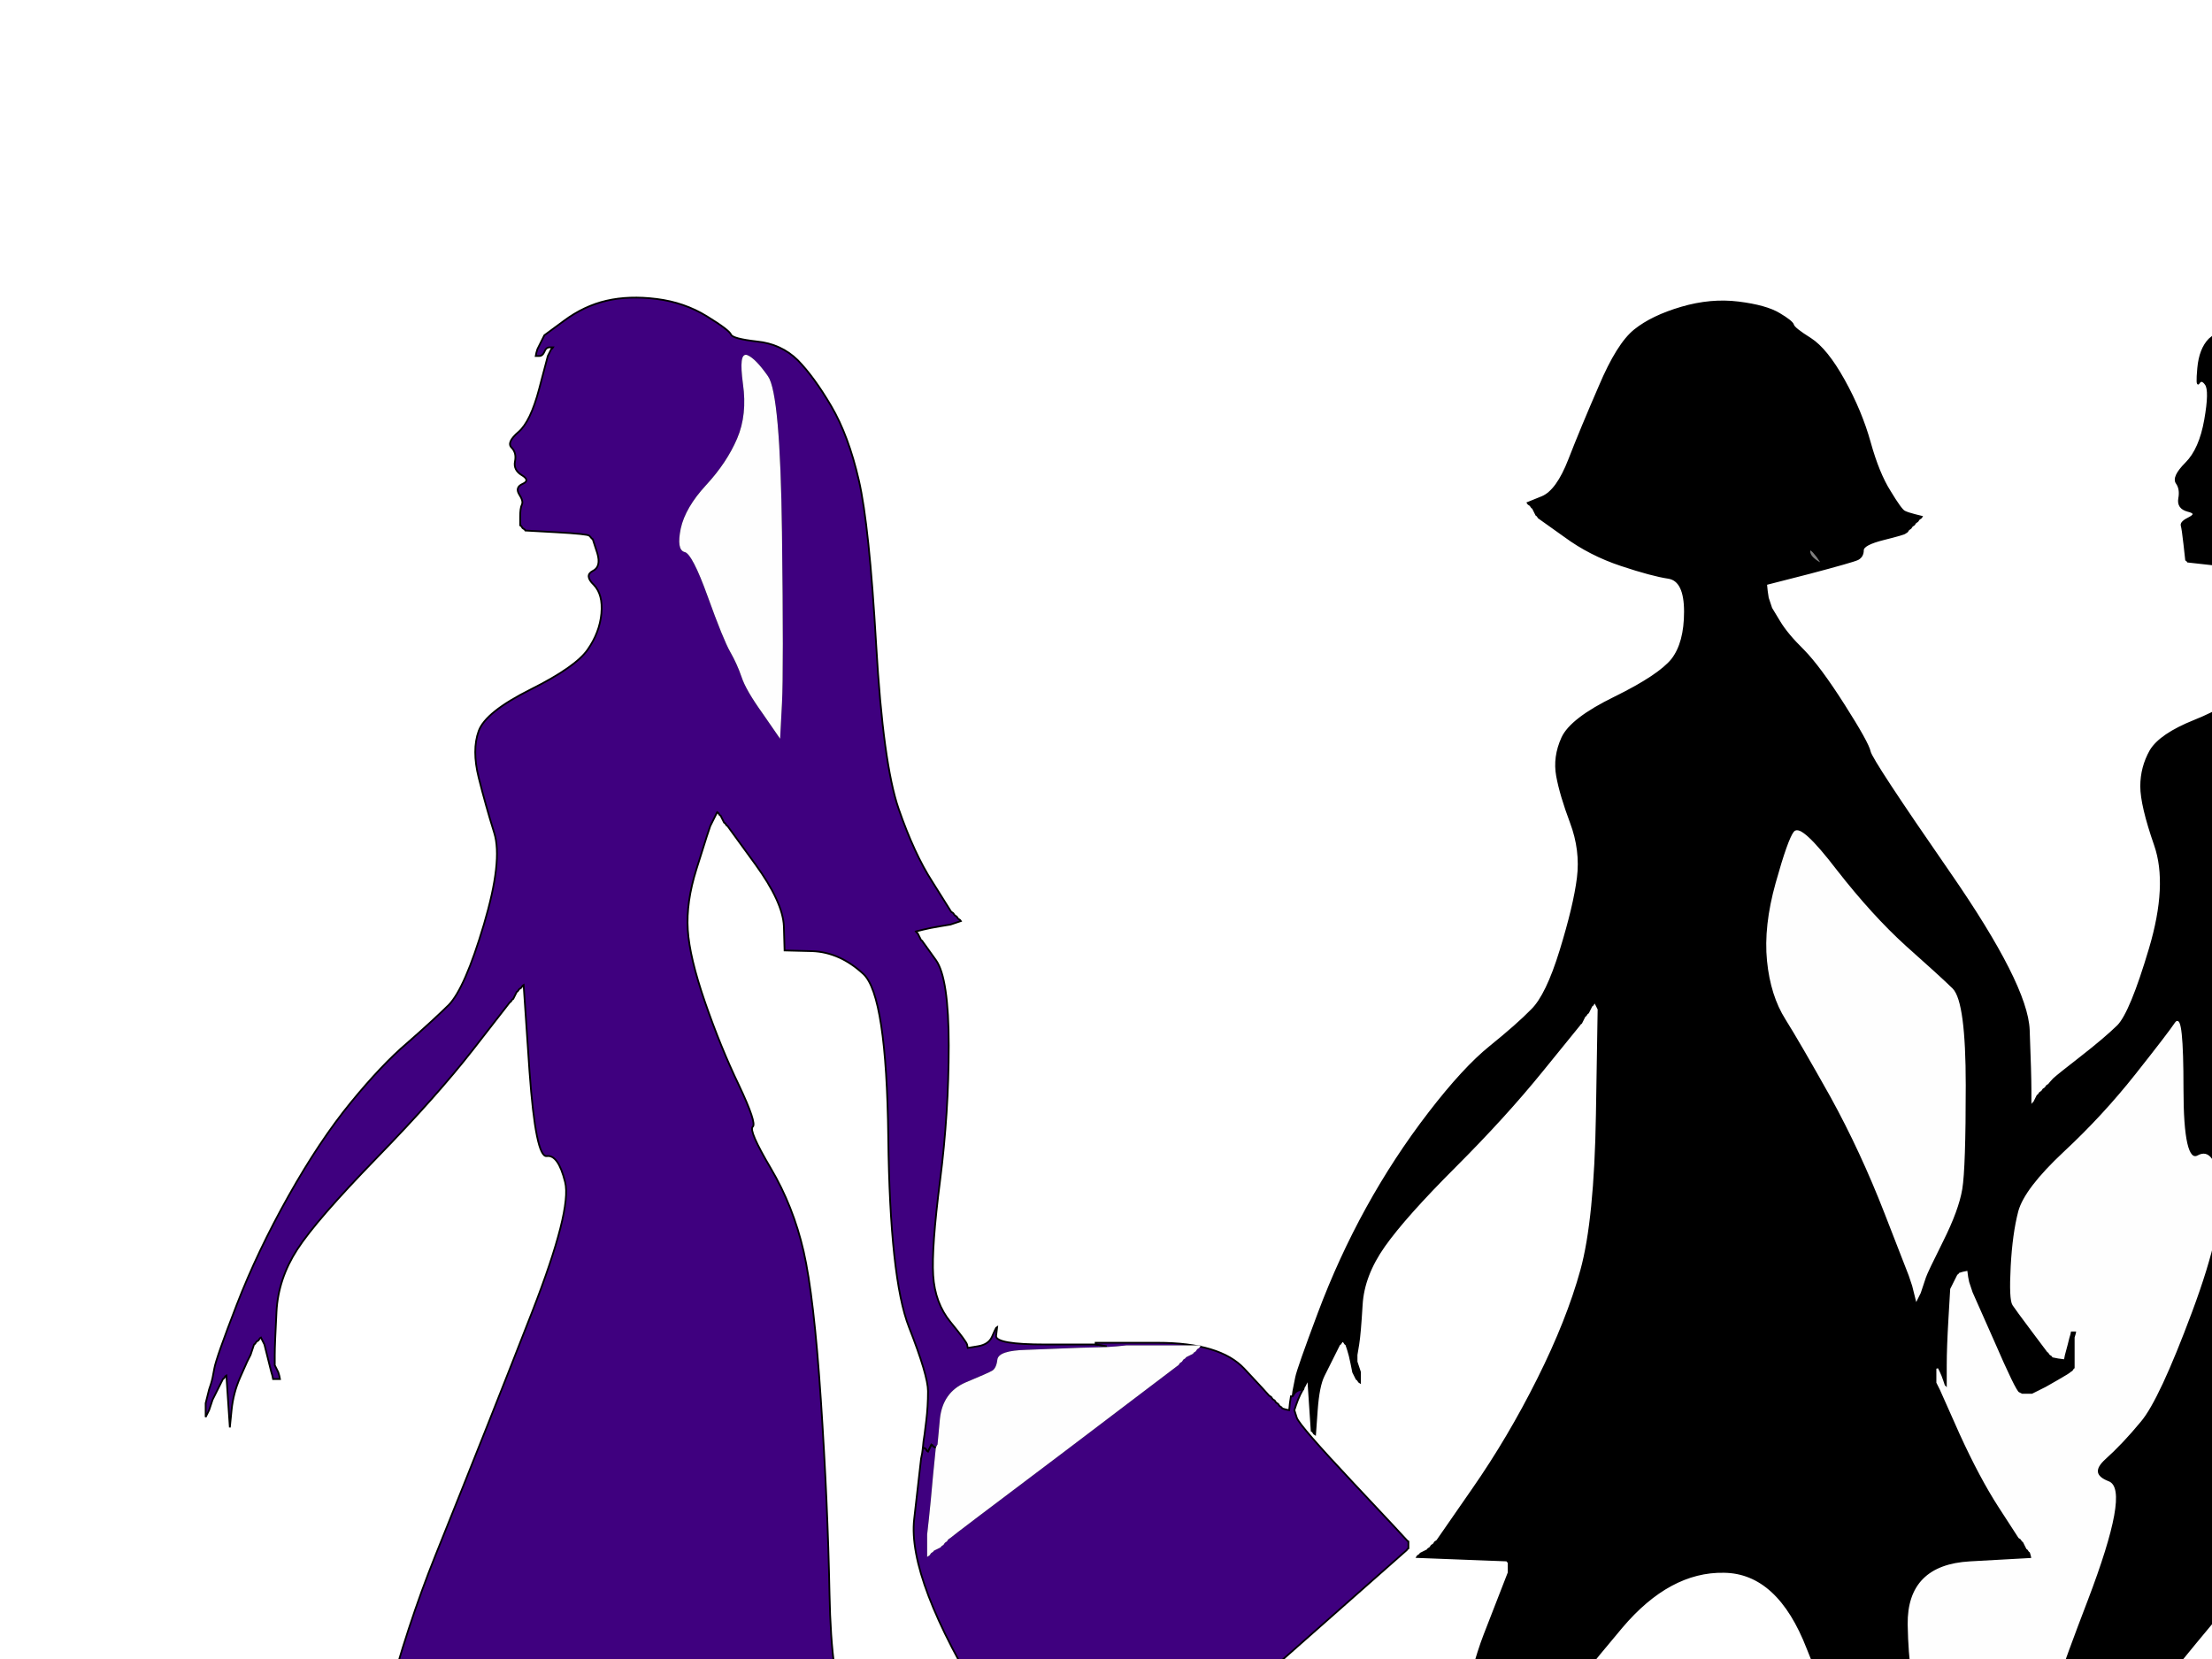 <?xml version="1.0"?><svg width="640" height="480" xmlns="http://www.w3.org/2000/svg">
 <rect width="100%" height="100%" fill="#808080" stroke="none"/>
 <g>
  <title>Layer 1</title>
  <path d="m0,381.5l0,-381.5l655,0l655,0l0,381.5l0,381.5l-655,0l-655,0l0,-381.5zm1153,-206l-0.5,-1.5l-0.5,-1l-0.5,-1l-0.5,-1.5l-0.5,-1.5l-0.5,-1l-0.5,-1l0,4l0,4l4,13q4,13 11,24q7,11 9.7,13.2q2.8,2.3 3.8,2.8l1,0.5l2,0.3l2,0.2l0,1l0,1l-4,0l-4,0l0.2,1l0.3,1l12.3,18.2q12.2,18.3 16.4,24.6q4.3,6.2 4.3,25.2q0,19 -2.5,38.5q-2.5,19.5 -2,27.5q0.5,8 5,13.5q4.5,5.5 5,6.5l0.5,1l0.3,0.2l0.2,0.3l0.2,0.3l0.3,0.2l0.3,0.2l0.2,0.3l1.5,0.3l1.5,0.2l0.2,-1q0.3,-1 0.8,-3l0.5,-2l0.3,-1l0.2,-1l1,0l1,0l-0.2,1l-0.3,1l0,3.5l0,3.5l0,1l0,1l-0.3,0.2l-0.2,0.3l-0.2,0.3l-0.3,0.2l-0.3,0.2q-0.2,0.3 -3.7,2.3l-3.5,2l-1,0.5l-1,0.5l-1,0.5l-1,0.5l-1.5,0l-1.5,0l-1,-0.5l-1,-0.5l-0.2,-0.3q-0.3,-0.2 -7.3,-17.2q-7,-17 -7,-32q0,-15 0,-39q0,-24 -3.7,-27.8q-3.8,-3.7 -13.8,-12.7q-10,-9 -19.2,-20.7l-9.3,-11.8l-0.5,-1l-0.5,-1l-0.3,-0.2l-0.2,-0.3l-0.2,-0.3l-0.3,-0.2l-0.3,-0.2l-0.2,-0.3l-0.2,-0.3l-0.3,-0.2l-0.3,0.2l-0.2,0.3l-0.2,0.3l-0.3,0.2l-0.5,1l-0.5,1l-0.5,1.5l-0.5,1.5l-2.5,8.5q-2.5,8.5 -2.5,21q0,12.5 1.5,17.5q1.5,5 2,6l0.5,1l0.5,1l0.5,1l0.3,-0.2l0.2,-0.3l3.5,-2q3.5,-2 10,-1.5q6.5,0.5 7.5,1q1,0.5 2,1l1,0.5l1,0.5l1,0.5l0.2,0.3l0.3,0.2l0.3,0.2l0.2,0.3l1,0.5l1,0.5l1,0.5l1,0.5l-0.2,0.3l-0.3,0.2l-0.3,0.2l-0.2,0.3l-2.5,0.5q-2.5,0.5 -6,0.8l-3.5,0.2l0.2,1l0.3,1l1.5,3.5q1.5,3.5 2,4.5l0.5,1l0.5,1.5l0.5,1.5l0,1l0,1l-0.3,-0.2l-0.2,-0.3l-1,-0.5l-1,-0.5l-1.5,-0.5l-1.5,-0.5l-1,-0.5q-1,-0.5 -3.5,-2l-2.5,-1.5l-0.2,-0.3l-0.3,-0.2l-0.3,-0.2l-0.2,-0.3l-0.2,-0.3l-0.3,-0.2l-0.3,-0.2l-0.2,-0.3l-1,0l-1,0l0.2,0.3l0.3,0.2l0.3,0.2l0.2,0.3l0.2,0.3l0.3,0.2l0.5,1l0.5,1l0.5,1l0.5,1l0.5,1l0.5,1l0.7,1.8q0.8,1.7 2.8,1.4q2,-0.2 4.2,9.8q2.3,10 5.3,16.5q3,6.5 6,34.5q3,28 5.5,69q2.5,41 7,46.5q4.5,5.5 15,16q10.5,10.5 26.8,31.7q16.2,21.3 17.2,23q1,1.8 2,1.8q1,0 5.5,6.2q4.5,6.3 4.7,6.6l0.3,0.2l0,1l0,1l-0.3,0.2q-0.2,0.3 -6.7,5.3l-6.5,5l-0.2,0.3l-0.3,0.2l-0.3,0.2l-0.2,0.3l-0.2,0.3l-0.3,0.2l-0.3,0.2l-0.2,0.3l-0.2,0.3l-0.3,0.2l-0.3,0.2l-0.2,0.3l0.2,0.3l0.3,0.2l0.3,0.2l0.2,0.3l1,0.5l1,0.5l6.8,4.7q6.7,4.8 13,15.6q6.2,10.7 6.4,11l0.3,0.2l0.3,0.2l0.2,0.3l0.2,0.3l0.3,0.2l0.3,0.2l0.2,0.3l0.2,0.3l0.3,0.2l0.3,0.2l0.2,0.3l0.2,0.3l0.3,0.2l0.3,0.2l0.2,0.3l0.2,0.3l0.3,0.2l0.3,0.2l0.2,0.3l0.2,0.3l0.3,0.2l0.3,0.2l0.2,0.3l-1,0.5l-1,0.5l-1,0.3l-1,0.2l-0.2,-1l-0.3,-1l-0.5,-1l-0.5,-1l-0.3,-0.2l-0.2,-0.3l-0.2,-0.3l-0.3,-0.2l-0.5,-1q-0.5,-1 -4.2,-4.8l-3.8,-3.7l-0.2,-0.3l-0.3,-0.2l-0.3,-0.2l-0.2,-0.3l-1,-0.5l-1,-0.5l-2,-0.3l-2,-0.2l-0.2,1l-0.3,1l-0.5,1l-0.5,1l-0.5,1.5l-0.5,1.5l0,5q0,5 1.5,10.5q1.5,5.5 0.8,7.3q-0.8,1.7 -14.3,9.2l-13.5,7.5l-1.5,0.5l-1.5,0.5l-1,0.5l-1,0.5l-1.5,0.3l-1.5,0.2l0.2,-3l0.3,-3l0.3,-0.2l0.2,-0.3l0.2,-0.3l0.3,-0.2l0.3,-0.2l0.2,-0.3l0.2,-0.3l0.3,-0.2l0.3,-0.2l0.2,-0.3l0.2,-0.3q0.3,-0.2 2.6,-2q2.2,-1.7 5.4,-6.4q3.3,-4.8 3.8,-10.3q0.5,-5.5 -3,-18.5l-3.5,-13l-0.5,-1.5l-0.5,-1.5l-0.3,-1.5l-0.2,-1.5l-1,0.2l-1,0.3l-0.2,0.3l-0.3,0.2l-0.3,0.2l-0.2,0.3l-1,0.5q-1,0.5 -2.8,2.8l-1.7,2.2l-0.3,0.2l-0.2,0.3l-0.2,0.3l-0.3,0.2l-0.3,0.2l-0.2,0.3l-0.2,0.3l-0.3,0.2l-0.5,-1l-0.5,-1l-0.5,-1.5l-0.5,-1.5l-0.5,-1.5q-0.5,-1.5 -3.5,-9q-3,-7.5 -16.5,-36q-13.5,-28.5 -28,-53q-14.5,-24.5 -23.5,-53l-9,-28.5l-0.3,-1.5l-0.2,-1.5l-1,0l-1,0l-0.2,1l-0.3,1l-0.3,0.2l-0.2,0.3l-0.2,0.3l-0.3,0.2l-0.5,1l-0.5,1l-0.3,0.2l-0.2,0.3l-25.2,33.3q-25.3,33.2 -28.3,38.2q-3,5 -3.5,40.5q-0.5,35.5 -3.5,58q-3,22.5 -3.7,24.3q-0.8,1.7 -7.8,0.7q-7,-1 -9.5,-1.3l-2.5,-0.2l1.2,6q1.3,6 0.8,13.5q-0.5,7.5 -1.5,11.5q-1,4 -1.5,7.5l-0.5,3.5l-0.5,4.5l-0.5,4.5l-0.3,-0.2l-0.2,-0.3l-0.2,-0.3l-0.3,-0.2l-0.3,-0.2l-0.2,-0.3l0.2,-0.3l0.3,-0.2l0,-0.5l0,-0.5l0,-1.5l0,-1.5l0,-7l0,-7l-0.5,-1.5l-0.5,-1.5l-0.3,-0.2l-0.2,-0.3l-0.2,-0.3l-0.3,-0.2l-0.3,-0.2l-0.2,-0.3l-1.5,0l-1.5,0l-1,0.5l-1,0.5l-1,0.5l-1,0.5l-0.2,0.3l-0.3,0.2l-0.3,0.2l-0.2,0.3l-0.2,0.3q-0.3,0.2 -1.6,1.4q-1.2,1.3 -5.4,8.6q-4.3,7.2 -7.6,7.4q-3.2,0.3 -19.7,-3.7q-16.5,-4 -23.3,-0.7l-6.7,3.2l-0.3,0.2l-0.2,0.3l-1.5,0.5l-1.5,0.5l-2,0.3l-2,0.2l0.2,-2l0.3,-2l0.5,-1.5l0.5,-1.5l0.3,-0.2l0.2,-0.3l0.2,-0.3l0.3,-0.2l0.3,-0.2l0.2,-0.3l0.2,-0.3q0.3,-0.2 3.8,-3.2q3.5,-3 6,-7q2.5,-4 3,-8.5q0.5,-4.5 -3.5,-19.5q-4,-15 -10,-28q-6,-13 -32.5,-52.5q-26.5,-39.5 -31.8,-51q-5.2,-11.5 -8.2,-10.7q-3,0.7 -18.5,1.2q-15.5,0.5 -29,-2q-13.5,-2.5 -18.7,3.8q-5.3,6.2 -9.8,14.2q-4.5,8 -5,28.5q-0.5,20.5 -2,31q-1.5,10.5 -8.8,25.7l-7.2,15.3l7,4.3q7,4.2 12.8,14.7q5.7,10.5 6.2,11q0.5,0.5 1,1.5l0.5,1l0.3,0.2l0.2,0.3l0.2,0.3l0.3,0.2l0.3,0.2l0.2,0.3l0.2,0.3l0.3,0.2l0.3,0.2l0.2,0.3l1,0.3l1,0.2l0,1l0,1l-1,0.2l-1,0.3l-0.2,0.3l-0.3,0.2l-0.3,-0.2l-0.2,-0.3l-0.2,-0.3l-0.3,-0.2l-0.5,-1l-0.5,-1l-0.5,-1l-0.5,-1l-0.3,-0.2l-0.2,-0.3l-0.2,-0.3l-0.3,-0.2l-0.5,-1q-0.5,-1 -3.8,-4.2l-3.2,-3.3l-0.2,-0.3l-0.3,-0.2l-0.3,-0.2l-0.2,-0.3l-1,-0.5l-1,-0.5l-2,-0.3l-2,-0.2l-0.2,1l-0.3,1l-0.3,0.2l-0.2,0.3l-0.2,0.3l-0.3,0.2l-0.5,1.5l-0.5,1.5l0.5,7.5q0.5,7.5 0.5,12.5q0,5 -8.7,10q-8.8,5 -9,8q-0.3,3 -0.3,6l0,3l0.3,1l0.2,1l-2,0l-2,0l0.2,-1l0.3,-1l0.5,-2q0.5,-2 0.8,-5l0.2,-3l-1,0.2l-1,0.3l-1,0.5q-1,0.5 -5,2l-4,1.5l-1.5,0.3l-1.5,0.2l0.2,-2l0.3,-2l0.5,-1l0.5,-1l0.5,-1l0.5,-1l2.3,-1.8q2.2,-1.7 2.4,-2l0.3,-0.2l0.3,-0.2l0.2,-0.3l1,-0.3l1,-0.2l0.2,-1l0.3,-1l0.3,-0.2l0.2,-0.3l0.2,-0.3l0.3,-0.2l0.3,-1l0.2,-1l-1.5,0.2l-1.5,0.3l-1.5,0.5l-1.5,0.5l-0.2,0.3l-0.3,0.2l-0.3,0.2l-0.2,0.3l-1,0.5l-1,0.5l-0.2,0.3q-0.3,0.2 -5.6,8.4q-5.2,8.3 -8.2,8.8q-3,0.5 -16.5,-3l-13.5,-3.5l-1.5,-0.5l-1.5,-0.5l-1,-0.5l-1,-0.5l-1,-0.3l-1,-0.2l0.2,-1l0.3,-1l0.3,-0.2l0.2,-0.3l0.2,-0.3l0.3,-0.2l0.3,-0.2l0.2,-0.3l1,-0.5l1,-0.5l8.5,-0.5q8.5,-0.5 13,-2.5q4.5,-2 12.7,-16.7q8.3,-14.8 11.8,-26.3q3.5,-11.5 -0.5,-19.5q-4,-8 -32.5,-51.5q-28.5,-43.5 -38.5,-70q-10,-26.5 -19.3,-27q-9.2,-0.5 -9.4,0.5q-0.3,1 -20,24.8q-19.8,23.7 -24,31q-4.3,7.2 -5.3,31.7q-1,24.5 -3.5,34q-2.5,9.5 -1.5,14.5q1,5 4.3,10.8q3.2,5.7 8.7,9.2q5.5,3.5 10.3,8.2q4.7,4.8 10,14l5.2,9.3l0.2,0.3l0.3,0.2l0.3,0.2l0.2,0.3l0.2,0.3l0.3,0.2l0.3,0.2l0.2,0.3l0.2,0.3l0.3,0.2l0.3,0.2l0.2,0.3l0.2,0.3l0.3,0.2l0.3,0.2l0.2,0.3l0.2,0.3l0.3,0.2l0.3,1l0.2,1l-1,0.2l-1,0.3l-0.2,0.3l-0.3,0.2l-0.5,-1l-0.5,-1l-0.5,-1l-0.5,-1l-0.5,-1l-0.5,-1l-0.3,-0.2l-0.2,-0.3l-0.2,-0.3q-0.3,-0.2 -3.6,-4l-3.2,-3.7l-1,-0.5l-1,-0.5l-0.2,-0.3l-0.3,-0.2l-0.3,-0.2l-0.2,-0.3l-2.5,-0.3l-2.5,-0.2l-0.2,1l-0.3,1l-0.5,1l-0.5,1l-0.5,1.5l-0.5,1.5l0.5,7q0.5,7 1.5,11q1,4 -2.7,7.2q-3.8,3.3 -14,8.6q-10.3,5.2 -10.6,5.4l-0.2,0.3l-1.5,0.5l-1.5,0.5l-1.5,0.5l-1.5,0.5l-1,0.3l-1,0.2l0.2,-3l0.3,-3l0.3,-0.2l0.2,-0.3l0.2,-0.3l0.3,-0.2l0.5,-1l0.5,-1l0.3,-0.2q0.2,-0.3 1.4,-1q1.3,-0.8 5.8,-6.3q4.5,-5.5 5,-11q0.5,-5.5 -4.5,-23l-5,-17.5l-0.5,-1.5l-0.5,-1.5l-0.5,-1l-0.5,-1l-0.5,-1l-0.5,-1l-0.3,0.2l-0.2,0.3l-0.2,0.3l-0.3,0.2l-0.5,1.5l-0.5,1.5l-0.5,1l-0.5,1l-2.5,9.5q-2.5,9.5 -1.5,22q1,12.5 -0.5,19q-1.5,6.5 -1.8,13.5l-0.2,7l-1,-0.2l-1,-0.3l-1,-0.5l-1,-0.5l0.2,-0.3l0.3,-0.2l0.5,-1.5l0.5,-1.5l0,-8l0,-8l-0.5,-1l-0.5,-1l-0.3,-0.2l-0.2,-0.3l-0.2,-0.3l-0.3,-0.2l-0.3,-0.2l-0.2,-0.3l-0.2,-0.3l-0.3,-0.2l-0.3,0.2l-0.2,0.3l-1.5,0.5l-1.5,0.5l-1,0.5l-1,0.5l-1,0.5l-1,0.5l-0.2,0.3q-0.3,0.2 -5.6,8.4q-5.2,8.3 -8.7,8.8q-3.5,0.5 -16.5,-3l-13,-3.5l-1.5,-0.5l-1.5,-0.5l-1,-0.5l-1,-0.5l-0.2,-0.3l-0.3,-0.2l0,-1l0,-1l0.3,-0.2l0.2,-0.3l1,-0.5l1,-0.5l1.5,-0.5l1.5,-0.5l2.5,0q2.5,0 5.5,0q3,0 9,-1.7q6,-1.8 13.8,-16.3q7.7,-14.5 12.7,-29.5q5,-15 6.5,-27q1.5,-12 -22.5,-47.5q-24,-35.5 -32.5,-57.5q-8.5,-22 -24.2,-22.2q-15.8,-0.3 -29.6,16q-13.7,16.2 -20.2,25.7q-6.5,9.5 -7.5,33.5q-1,24 -2,30.5q-1,6.5 -5.5,17q-4.5,10.5 -10,23.5q-5.5,13 -6,23q-0.5,10 0.5,15q1,5 0,9.5q-1,4.5 -2.5,16.5l-1.5,12l-0.3,-0.2l-0.2,-0.3l-1.5,-0.5l-1.5,-0.5l0.2,-0.3l0.3,-0.2l0.5,-1.5l0.5,-1.5l0,-8l0,-8l-0.5,-1l-0.5,-1l-0.3,-1l-0.2,-1l-2,0.2l-2,0.3l-1.5,0.5l-1.5,0.5l-0.2,0.3l-0.3,0.2l-0.3,0.2l-0.2,0.3l-0.2,0.3l-0.3,0.2l-0.3,0.2q-0.2,0.3 -1.7,1.8q-1.5,1.5 -5.3,8.2q-3.7,6.8 -6,7.6q-2.2,0.7 -16.7,-2.8l-14.5,-3.5l-1.5,-0.5l-1.5,-0.5l-1,-0.5l-1,-0.5l-1,-0.3l-1,-0.2l0.2,-1l0.3,-1l0.3,-0.2l0.2,-0.3l0.2,-0.3l0.3,-0.2l0.3,-0.2l0.2,-0.3l0.2,-0.3l0.3,-0.2l0.3,-0.2l0.2,-0.3l8.5,-0.5q8.5,-0.5 13.3,-2.8q4.7,-2.2 11.7,-14.2q7,-12 12.5,-27.5q5.5,-15.5 14,-69.5q8.5,-54 15.5,-72l7,-18l0,-1.5l0,-1.5l-0.3,-0.2l-0.2,-0.3l-13,-0.5l-13,-0.5l0.2,-0.3l0.3,-0.2l0.3,-0.2l0.2,-0.3l1,-0.5l1,-0.5l0.2,-0.3l0.3,-0.2l0.3,-0.2l0.2,-0.3l0.2,-0.3l0.3,-0.2l0.3,-0.2l0.2,-0.3l0.2,-0.3l0.3,-0.2l0.3,-0.2q0.2,-0.3 10.4,-15q10.3,-14.8 18.8,-31.8q8.5,-17 12.5,-31.5q4,-14.5 4.5,-45l0.5,-30.5l-0.5,-1l-0.5,-1l-0.3,0.2l-0.2,0.3l-0.2,0.3l-0.3,0.2l-0.5,1l-0.5,1l-0.3,0.2l-0.2,0.3l-0.2,0.3l-0.3,0.2l-0.5,1l-0.5,1l-0.3,0.2l-0.2,0.3l-10.8,13.3q-10.7,13.2 -25.2,27.7q-14.5,14.5 -20.5,23q-6,8.5 -6.5,17q-0.5,8.5 -1,11.5l-0.5,3l0,1l0,1l0.5,1.5l0.5,1.5l0,1.5l0,1.5l-0.3,-0.2l-0.2,-0.3l-0.2,-0.3l-0.3,-0.2l-0.5,-1l-0.5,-1l-0.5,-2.5q-0.5,-2.5 -1,-4l-0.5,-1.5l-0.3,-0.2l-0.2,-0.3l-0.2,-0.3l-0.3,-0.2l-0.3,0.2l-0.2,0.3l-0.2,0.3l-0.3,0.2l-0.5,1l-0.5,1l-0.5,1l-0.5,1l-0.5,1l-0.5,1l-1.5,3q-1.5,3 -2,10l-0.5,7l-0.3,-0.2l-0.2,-0.3l-0.2,-0.3l-0.3,-0.2l-0.5,-7.5l-0.5,-7.5l-0.5,1l-0.5,1l-0.3,0.5l-0.2,0.5l0,0.2l0,0.3l-0.5,0.3l-0.5,0.2l0,0.2l0,0.3l-0.5,0.3l-0.5,0.2l-0.2,2l-0.3,2l0.7,2.2q0.8,2.3 16.3,18.8q15.5,16.5 15.7,16.8l0.3,0.2l0,1l0,1l-0.3,0.2l-0.2,0.3l-46.8,41.3q-46.7,41.2 -47,41.4l-0.2,0.3l-0.2,0.3l-0.3,0.2l-0.3,0.2l-0.2,0.3l-1.5,0.3l-1.5,0.2l-0.2,-1l-0.3,-1l-0.3,-0.2q-0.2,-0.3 -23,-37q-22.7,-36.8 -20.7,-54.3l2,-17.5l0.3,-1.5l0.2,-1.5l0.2,-2l0.3,-2l0.5,-4q0.5,-4 0.5,-8.5q0,-4.5 -5.5,-18.5q-5.5,-14 -6,-55q-0.5,-41 -7.2,-47.2q-6.8,-6.3 -14.8,-6.6l-8,-0.2l-0.2,-7q-0.3,-7 -8.3,-18l-8,-11l-0.3,-0.2l-0.2,-0.3l-0.2,-0.3l-0.3,-0.2l-0.5,-1l-0.5,-1l-0.3,-0.2l-0.2,-0.3l-0.2,-0.3l-0.3,-0.2l-0.5,1l-0.5,1l-0.5,1l-0.5,1l-0.5,1.5l-0.5,1.5l-3,9.5q-3,9.5 -2.5,17.5q0.5,8 5,21q4.5,13 9.8,24q5.2,11 4,12q-1.3,1 5.2,12q6.5,11 9.5,24q3,13 5,43q2,30 2.5,56q0.5,26 4.8,33.8q4.2,7.7 12.7,16.2q8.5,8.5 14.3,14.2q5.7,5.8 9.7,14.3q4,8.5 9.5,30q5.5,21.5 8.2,25.7q2.8,4.3 11.3,9.8q8.5,5.5 15.3,16.8q6.7,11.2 7,11.4l0.2,0.3l0.2,0.3l0.3,0.2l0.3,0.2l0.2,0.3l0.2,0.3l0.3,0.2l0.3,0.2l0.2,0.3l0.2,0.3l0.3,0.2l0.3,0.2l0.2,0.3l0.2,0.3l0.3,0.2l0.3,0.2l0.2,0.3l0.2,0.3l0.3,0.2l0.3,1l0.2,1l-1,0.2l-1,0.3l-0.5,0l-0.5,0l-0.2,-0.3l-0.3,-0.2l-0.5,-1l-0.5,-1l-0.5,-1l-0.5,-1l-0.3,-0.2l-0.2,-0.3l-0.2,-0.3l-0.3,-0.2l-0.5,-1q-0.5,-1 -4,-4.5l-3.5,-3.5l-0.3,-0.2l-0.2,-0.3l-1,-0.5l-1,-0.5l-1.5,-0.5l-1.5,-0.5l-0.2,-0.3l-0.3,-0.2l-0.3,0.2l-0.2,0.3l-0.2,0.3l-0.3,0.2l-0.5,1l-0.5,1l-0.5,1l-0.5,1l0,8q0,8 1,13q1,5 -9.3,11.2q-10.2,6.3 -12.7,7.8q-2.5,1.5 -4,2l-1.5,0.5l-1,0.5l-1,0.5l-1.5,0.5l-1.5,0.5l-1.5,0.3l-1.5,0.2l0.2,-3l0.3,-3l0.3,-0.2l0.2,-0.3l0.2,-0.3l0.3,-0.2l0.3,-0.2l0.2,-0.3l0.2,-0.3l0.3,-0.2l0.3,-0.2l0.2,-0.3l0.2,-0.3q0.3,-0.2 2.6,-2q2.2,-1.7 5.4,-6q3.3,-4.2 4.3,-8.7q1,-4.5 -3,-20q-4,-15.5 -11,-30.5q-7,-15 -33.5,-55q-26.5,-40 -29.8,-44.8q-3.2,-4.7 -19.7,-5.2q-16.5,-0.5 -36.5,-3q-20,-2.5 -23.5,1q-3.5,3.5 -6.3,9.8q-2.7,6.2 -4.7,37.2q-2,31 -10,48.5q-8,17.5 -11,28.5q-3,11 -1.5,21.5q1.5,10.5 0,16q-1.5,5.5 -2.2,16l-0.8,10.5l-1,-0.2l-1,-0.3l-1,-0.5l-1,-0.5l0.2,-0.3l0.3,-0.2l0.5,-1.5l0.5,-1.5l0,-8l0,-8l-0.5,-1l-0.5,-1l-0.3,-1l-0.2,-1l-2.5,0.2l-2.5,0.3l-1,0.5l-1,0.5l-0.2,0.3l-0.3,0.2l-0.3,0.2l-0.2,0.3l-3.8,3.7q-3.7,3.8 -7,9.6q-3.2,5.7 -16.2,3.2q-13,-2.5 -14.5,-3q-1.5,-0.5 -3,-1l-1.5,-0.5l-1.5,-0.5l-1.5,-0.5l-1,-0.5l-1,-0.5l-1,-0.3l-1,-0.2l0.2,-1l0.3,-1l0.3,-0.2l0.2,-0.3l0.2,-0.3l0.3,-0.2l0.3,-0.2l0.2,-0.3l1,-0.5l1,-0.5l8.5,-0.5q8.5,-0.5 13,-2.5q4.5,-2 11.7,-14.7q7.3,-12.8 12.8,-28.3q5.5,-15.5 14,-69.5q8.5,-54 25,-95q16.5,-41 28,-70.5q11.5,-29.5 9.5,-37.5q-2,-8 -5.3,-7.5q-3.2,0.5 -5,-24.5l-1.7,-25l-0.3,0.2l-0.2,0.3l-0.2,0.3l-0.3,0.2l-0.3,0.2l-0.2,0.3l-0.2,0.3l-0.3,0.2l-0.5,1l-0.5,1l-0.3,0.2l-0.2,0.3l-0.2,0.3l-0.3,0.2l-10.5,13.5q-10.5,13.5 -28,31.5q-17.5,18 -23,26.5q-5.5,8.5 -6,18q-0.5,9.5 -0.5,12.5l0,3l0.5,1l0.5,1l0.3,1l0.2,1l-1,0l-1,0l-0.2,-1l-0.3,-1l-0.5,-2q-0.5,-2 -1,-4l-0.5,-2l-0.5,-1l-0.5,-1l-0.3,0.2l-0.2,0.3l-0.2,0.3l-0.3,0.2l-0.3,0.2l-0.2,0.3l-0.2,0.3l-0.3,0.2l-0.5,1.5l-0.5,1.5l-0.5,1l-0.5,1l-2,4.5q-2,4.5 -2.5,9.5l-0.5,5l-0.5,-7.5l-0.5,-7.5l-0.3,0.2l-0.2,0.3l-0.2,0.3l-0.3,0.2l-0.5,1l-0.5,1l-0.5,1q-0.5,1 -1,2l-0.5,1l-0.5,1.5l-0.5,1.5l-0.5,1l-0.5,1l0,-2l0,-2l0.5,-2l0.5,-2l0.5,-1.5q0.5,-1.5 1,-4.5q0.5,-3 6.5,-18.5q6,-15.5 15,-31.5q9,-16 18,-27q9,-11 16.3,-17.2q7.2,-6.3 12,-11q4.7,-4.8 10.2,-23.3q5.5,-18.5 3,-26.5q-2.5,-8 -4.5,-16q-2,-8 0,-13.5q2,-5.5 15,-12q13,-6.5 16.5,-11.5q3.5,-5 4,-10.5q0.5,-5.5 -2.2,-8.3q-2.8,-2.7 -0.3,-4q2.5,-1.2 1.3,-5.2l-1.3,-4l-0.3,-0.2q-0.2,-0.3 -0.7,-0.8q-0.5,-0.5 -9.5,-1l-9,-0.5l-0.2,-0.3l-0.3,-0.2l-0.3,-0.2l-0.2,-0.3l-0.2,-0.3l-0.3,-0.2l0,-2.5q0,-2.5 0.5,-3.5q0.5,-1 -0.8,-3q-1.2,-2 1,-3q2.3,-1 -0.2,-2.5q-2.5,-1.5 -2,-4q0.5,-2.5 -1,-4q-1.5,-1.5 2,-4.5q3.5,-3 6,-12.5l2.5,-9.5l0.5,-1l0.5,-1l0.3,-0.2l0.2,-0.3l-1,0q-1,0 -1.5,1.3q-0.5,1.2 -1.5,1.2l-1,0l0.2,-1l0.3,-1l0.5,-1l0.5,-1l0.5,-1l0.5,-1l5.7,-4.2q5.8,-4.3 12.3,-5.8q6.5,-1.5 14.5,-0.5q8,1 14.5,5q6.5,4 7,5.3q0.5,1.2 7.5,2q7,0.7 11.8,5.4q4.7,4.8 9.7,13.3q5,8.5 8,21.5q3,13 5,47.5q2,34.5 6.5,47.5q4.5,13 9.8,21.2q5.2,8.3 5.4,8.6l0.3,0.2l0.3,0.2l0.2,0.3l0.2,0.3l0.3,0.2l0.3,0.2l0.2,0.3l0.2,0.3l0.3,0.2l0.3,0.2l0.2,0.3l-1.5,0.5l-1.5,0.5l-3,0.5q-3,0.5 -5,1l-2,0.5l0.2,0.3l0.3,0.2l0.5,1l0.5,1l0.3,0.2l0.2,0.3l3.8,5.3q3.7,5.2 3.7,24.7q0,19.5 -2.5,39q-2.5,19.5 -2,27.5q0.5,8 5,13.5q4.5,5.5 4.8,6.5l0.2,1l3,-0.5q3,-0.5 4,-2.7q1,-2.3 1.2,-2.6l0.3,-0.2l-0.3,2.5q-0.2,2.5 14.3,2.5l14.5,0l0,-0.2l0,-0.3l18,0q18,0 25,7.5q7,7.5 7.2,7.8l0.3,0.2l0.3,0.2l0.2,0.3l0.2,0.3l0.3,0.2l0.3,0.2l0.2,0.3l0.2,0.3l0.3,0.2l0.3,0.2l0.2,0.3l0.2,0.3l0.3,0.2l0.3,0.2l0.2,0.3l1,0.3l1,0.2l0.2,-2l0.3,-2l0.3,0l0.2,0l0.2,-1.5l0.3,-1.5l0.5,-2.5q0.5,-2.5 6.5,-18.5q6,-16 14,-30.5q8,-14.5 18,-27.5q10,-13 17.7,-19.2q7.8,-6.3 12,-10.6q4.3,-4.2 8.3,-17.2q4,-13 5,-21q1,-8 -2,-16q-3,-8 -4,-13.5q-1,-5.5 1.5,-11q2.5,-5.5 15.2,-11.7q12.8,-6.3 16.6,-11q3.7,-4.8 3.7,-13.8q0,-9 -4.7,-9.8q-4.8,-0.7 -13.8,-3.7q-9,-3 -16.2,-8.3l-7.3,-5.2l-0.3,-0.2l-0.2,-0.3l-0.2,-0.3l-0.3,-0.2l-0.5,-1l-0.5,-1l-0.3,-0.2l-0.2,-0.3l-0.2,-0.3l-0.3,-0.2l-0.3,-0.2l-0.2,-0.3l4.2,-1.7q4.3,-1.8 7.8,-10.8q3.5,-9 8.8,-21.2q5.2,-12.3 10.2,-16.3q5,-4 13.5,-6.5q8.5,-2.5 16.5,-1.5q8,1 11.8,3.3q3.7,2.2 4,3.2q0.2,1 5,4q4.7,3 9.7,12q5,9 7.5,18q2.5,9 5.8,14.2q3.2,5.3 4.2,5.8q1,0.5 3,1l2,0.5l-0.2,0.3l-0.3,0.2l-0.3,0.2l-0.2,0.3l-0.2,0.3l-0.3,0.2l-0.3,0.2l-0.2,0.3l-0.2,0.3l-0.3,0.2l-0.3,0.2l-0.2,0.3l-0.2,0.3l-0.3,0.2l-0.3,0.2l-0.2,0.3l-0.2,0.3l-0.3,0.2l-0.3,0.2q-0.2,0.3 -6.2,1.8q-6,1.5 -6,3.2q0,1.8 -1.5,2.6q-1.5,0.7 -14,4l-12.5,3.2l0.2,2l0.3,2l0.5,1.5l0.5,1.5l2.3,3.8q2.2,3.7 7,8.4q4.7,4.8 11.7,15.8q7,11 7.5,13.5q0.5,2.5 23,35q22.5,32.5 23,45.5q0.5,13 0.5,17.5l0,4.5l0.3,-0.2l0.2,-0.3l0.2,-0.3l0.3,-0.2l0.5,-1l0.5,-1l0.3,-0.2l0.2,-0.3l0.2,-0.3l0.3,-0.2l0.3,-0.2l0.2,-0.3l0.2,-0.3l0.3,-0.2l0.3,-0.2l0.2,-0.3l0.2,-0.3l0.3,-0.2l0.3,-0.2q0.2,-0.3 1.4,-1.6q1.3,-1.2 8,-6.4q6.8,-5.3 10.6,-9q3.7,-3.8 9.2,-22.3q5.5,-18.5 1.5,-30q-4,-11.5 -4,-17q0,-5.5 2.7,-10.3q2.8,-4.7 12.8,-8.7q10,-4 15.2,-9.3q5.3,-5.2 5.3,-16.2q0,-11 -2.3,-14.8q-2.2,-3.7 -11.2,-4.7l-9,-1l-0.2,-0.3l-0.3,-0.2l-0.5,-4.5q-0.5,-4.5 -0.8,-5.5q-0.2,-1 2.3,-2.2q2.5,-1.3 -0.5,-2q-3,-0.8 -2.5,-3.6q0.5,-2.7 -0.7,-4.4q-1.3,-1.8 2.7,-5.8q4,-4 5.5,-12.5q1.5,-8.5 0.2,-10.3q-1.2,-1.7 -2,-0.4q-0.7,1.2 -0.2,-4.3q0.5,-5.5 3.2,-8.3q2.8,-2.7 13.8,-6.7q11,-4 19,-3.5q8,0.5 12.8,3.2q4.7,2.8 8,5.6q3.2,2.7 9.7,6.7q6.5,4 8.3,8.3q1.7,4.2 1.2,14.2q-0.5,10 -2.5,21q-2,11 -1,20q1,9 1.5,10l0.5,1l0.3,0.2l0.2,0.3l0.2,0.3l0.3,0.2l0.5,1l0.5,1l0.3,0.2l0.2,0.3l0.2,0.3l0.3,0.2l0.3,0.2l0.2,0.3l-1,0l-1,0l-1,-0.5l-1,-0.5l-1,-0.5l-1,-0.5l-1,-0.5q-1,-0.5 -3,-2l-2,-1.5l-0.2,-0.3l-0.3,-0.2l-0.5,-1l-0.5,-1l-0.5,-1l-0.5,-1l0.5,6.5q0.5,6.5 1,7.5l0.5,1l0.5,1l0.5,1l0.3,0.2l0.2,0.3l0.2,0.3l0.3,0.2l0.3,0.2l0.2,0.3l-1,0l-1,0l-1.5,-0.5l-1.5,-0.5l-1,-0.5q-1,-0.5 -3.2,-1.8l-2.3,-1.2l-0.3,-0.2l-0.2,-0.3l-1,-0.5l-1,-0.5l-0.2,-0.3l-0.3,-0.2l-0.3,-0.2l-0.2,-0.3l-0.2,-0.3l-0.3,-0.2l0,1l0,1l1,2q1,2 1.3,3l0.2,1l1,0l1,0l0,1l0,1l-1,-0.2l-1,-0.3l-1,-0.5q-1,-0.5 -1.5,-1l-0.5,-0.5l-0.2,-0.3l-0.3,-0.2l-0.3,-0.2l-0.2,-0.3l-0.2,-0.3l-0.3,-0.2l-0.3,-0.2l-0.2,-0.3l-0.2,-0.3l-0.3,-0.2l0,1l0,1l0.3,0.2l0.2,0.3l0.2,0.3l0.3,0.2l0.3,0.2l0.2,0.3l0.2,0.3l0.3,0.2l0.3,0.2l0.2,0.3l0.2,0.3l0.3,0.2l2.5,3.5q2.5,3.5 4,8q1.5,4.5 16,24.5q14.5,20 28.5,40.5q14,20.5 13.5,43q-0.5,22.5 -1,27.5l-0.5,5l0,3.5l0,3.5l0.5,-1l0.5,-1l0.3,-0.2l0.2,-0.3l0.2,-0.3l0.3,-0.2l0.5,-1l0.5,-1l0.5,-1l0.5,-1l11.3,-16.2q11.2,-16.3 18.7,-23.8q7.5,-7.5 14.3,-12.8q6.7,-5.2 10.7,-17.2q4,-12 5.5,-18q1.5,-6 1,-11.5q-0.5,-5.5 -4,-14.5q-3.5,-9 -3,-14q0.5,-5 4.2,-10.2q3.8,-5.3 13.6,-13.6q9.7,-8.2 11.4,-12.2q1.8,-4 5.8,-4q4,0 2.2,-9.5q-1.7,-9.5 -3.4,-11.7q-1.8,-2.3 -10.8,-2.8l-9,-0.5l-0.2,-0.3l-0.3,-0.2l0.3,-4.5q0.2,-4.5 -0.8,-4.5q-1,0 0.5,-1.8q1.5,-1.7 2.5,-2.2q1,-0.5 1.2,-0.8l0.3,-0.2l0.3,-0.2l0.2,-0.3l-3.2,-0.7q-3.3,-0.8 -3.8,-4.3q-0.5,-3.5 -1,-4.5q-0.5,-1 3.5,-4.5q4,-3.5 4.7,-10.5q0.8,-7 -0.4,-8q-1.3,-1 3,-7.2q4.2,-6.3 11.2,-9.8q7,-3.5 21,-3q14,0.5 19.2,2.8q5.3,2.2 8.8,7.2q3.5,5 6,12.5q2.5,7.5 3.5,40.5q1,33 3.5,45.5q2.5,12.5 3.8,16q1.2,3.5 -1.3,3.5q-2.5,0 -3.7,-2q-1.3,-2 -0.6,0.5q0.8,2.5 -0.2,2.5q-1,0 1,3.8q2,3.7 22.8,33.4q20.7,29.8 20.7,52.3q0,22.5 -2.5,40.5q-2.5,18 -2,24.5q0.5,6.5 5,12q4.5,5.5 5.2,6.7q0.8,1.3 3.3,1.6q2.5,0.2 3.7,-2.8q1.3,-3 1.6,0q0.2,3 17.7,3.8q17.5,0.7 18.5,1q1,0.2 9.5,-20.6q8.5,-20.7 18.5,-36.2q10,-15.5 19,-25.5q9,-10 16.2,-15.3q7.3,-5.2 10.8,-13.7q3.5,-8.5 6,-19q2.5,-10.5 2,-15.5q-0.5,-5 -3.5,-14q-3,-9 -2.5,-14.5q0.5,-5.5 3.2,-9.7q2.8,-4.3 14.8,-9.8q12,-5.5 15.2,-9.2q3.3,-3.8 3.3,-13.3q0,-9.5 -2.3,-14.7q-2.2,-5.3 -11.7,-6.3q-9.5,-1 -9.5,-5.7q0,-4.8 -1,-4.8q-1,0 1.5,-2.8q2.5,-2.7 -0.3,-3.4q-2.7,-0.8 -3.2,-4.3q-0.5,-3.5 -1,-4.5q-0.5,-1 3,-4q3.5,-3 6,-12.5q2.5,-9.5 6.5,-15q4,-5.5 5.7,-7.3q1.8,-1.7 9.8,-2.7q8,-1 16.5,1q8.5,2 13.5,5.5q5,3.5 7.8,7.8q2.7,4.2 4.7,16.7q2,12.5 1,21q-1,8.5 -0.5,23q0.5,14.5 5.8,25.7q5.2,11.3 10.7,18.3q5.5,7 11.5,11q6,4 8.2,4.7q2.3,0.8 2,2q-0.2,1.3 -5.2,0.8q-5,-0.5 -10.2,-4.2q-5.3,-3.8 -15.3,-23.3q-10,-19.5 -10.5,-21z" stroke-width="0.5px" stroke="#FFFFFF" fill-rule="evenodd" fill="#FFFFFF" id="svg_1"/>
  <path d="m1153,175.5l-0.5,-1.5l-0.5,-1l-0.5,-1l-0.5,-1.5l-0.5,-1.5l-0.5,-1l-0.5,-1l0,4l0,4l4,13q4,13 11,24q7,11 9.7,13.2q2.8,2.3 3.8,2.8l1,0.5l2,0.3l2,0.2l0,1l0,1l-4,0l-4,0l0.2,1l0.3,1l12.3,18.2q12.2,18.3 16.4,24.6q4.3,6.2 4.3,25.2q0,19 -2.5,38.5q-2.5,19.5 -2,27.5q0.5,8 5,13.5q4.5,5.5 5,6.5l0.5,1l0.3,0.2l0.2,0.3l0.2,0.3l0.3,0.2l0.3,0.2l0.2,0.3l1.5,0.3l1.5,0.2l0.2,-1q0.3,-1 0.8,-3l0.5,-2l0.3,-1l0.2,-1l1,0l1,0l-0.2,1l-0.3,1l0,3.5l0,3.5l0,1l0,1l-0.3,0.2l-0.2,0.3l-0.2,0.3l-0.3,0.2l-0.3,0.2q-0.2,0.3 -3.7,2.3l-3.5,2l-1,0.5l-1,0.5l-1,0.5l-1,0.5l-1.5,0l-1.5,0l-1,-0.5l-1,-0.5l-0.2,-0.3q-0.3,-0.2 -7.3,-17.2q-7,-17 -7,-32q0,-15 0,-39q0,-24 -3.7,-27.8q-3.8,-3.7 -13.8,-12.7q-10,-9 -19.2,-20.7l-9.3,-11.8l-0.5,-1l-0.5,-1l-0.3,-0.2l-0.2,-0.3l-0.2,-0.3l-0.3,-0.2l-0.3,-0.2l-0.2,-0.3l-0.2,-0.3l-0.3,-0.2l-0.3,0.2l-0.2,0.3l-0.2,0.3l-0.3,0.2l-0.5,1l-0.5,1l-0.5,1.5l-0.5,1.5l-2.5,8.5q-2.5,8.5 -2.5,21q0,12.5 1.5,17.5q1.5,5 2,6l0.5,1l0.5,1l0.5,1l0.3,-0.2l0.2,-0.3l3.5,-2q3.5,-2 10,-1.5q6.5,0.5 7.5,1q1,0.5 2,1l1,0.5l1,0.5l1,0.5l0.2,0.3l0.3,0.2l0.3,0.2l0.2,0.3l1,0.5l1,0.5l1,0.5l1,0.5l-0.2,0.3l-0.3,0.2l-0.3,0.2l-0.2,0.3l-2.5,0.5q-2.5,0.5 -6,0.8l-3.5,0.2l0.2,1l0.3,1l1.5,3.5q1.5,3.5 2,4.5l0.5,1l0.5,1.5l0.5,1.5l0,1l0,1l-0.3,-0.2l-0.2,-0.3l-1,-0.5l-1,-0.5l-1.5,-0.5l-1.5,-0.5l-1,-0.5q-1,-0.5 -3.5,-2l-2.5,-1.5l-0.2,-0.3l-0.3,-0.2l-0.3,-0.2l-0.2,-0.3l-0.2,-0.3l-0.3,-0.2l-0.3,-0.2l-0.2,-0.3l-1,0l-1,0l0.2,0.3l0.3,0.2l0.3,0.2l0.2,0.3l0.2,0.3l0.3,0.2l0.5,1l0.5,1l0.5,1l0.5,1l0.5,1l0.5,1l0.7,1.8q0.8,1.7 2.8,1.4q2,-0.2 4.2,9.8q2.3,10 5.3,16.5q3,6.5 6,34.5q3,28 5.5,69q2.5,41 7,46.5q4.5,5.5 15,16q10.5,10.5 26.8,31.7q16.2,21.3 17.2,23q1,1.8 2,1.8q1,0 5.5,6.2q4.5,6.3 4.7,6.6l0.3,0.2l0,1l0,1l-0.3,0.2q-0.2,0.3 -6.7,5.3l-6.5,5l-0.2,0.3l-0.3,0.2l-0.3,0.2l-0.2,0.3l-0.2,0.3l-0.3,0.2l-0.3,0.2l-0.2,0.3l-0.2,0.3l-0.3,0.2l-0.3,0.2l-0.2,0.3l0.2,0.3l0.3,0.2l0.3,0.2l0.2,0.3l1,0.5l1,0.5l6.8,4.7q6.7,4.8 13,15.6q6.2,10.7 6.4,11l0.3,0.2l0.3,0.2l0.2,0.3l0.2,0.3l0.3,0.2l0.3,0.2l0.2,0.3l0.2,0.3l0.3,0.2l0.3,0.2l0.2,0.3l0.2,0.3l0.3,0.2l0.3,0.2l0.2,0.3l0.2,0.3l0.3,0.2l0.3,0.2l0.2,0.3l0.2,0.3l0.3,0.2l0.3,0.2l0.2,0.3l-1,0.5l-1,0.5l-1,0.3l-1,0.2l-0.2,-1l-0.3,-1l-0.5,-1l-0.5,-1l-0.3,-0.2l-0.2,-0.3l-0.2,-0.3l-0.3,-0.2l-0.5,-1q-0.5,-1 -4.2,-4.8l-3.8,-3.7l-0.2,-0.3l-0.3,-0.2l-0.3,-0.2l-0.2,-0.3l-1,-0.5l-1,-0.5l-2,-0.3l-2,-0.2l-0.2,1l-0.3,1l-0.5,1l-0.5,1l-0.5,1.5l-0.5,1.5l0,5q0,5 1.5,10.5q1.5,5.5 0.8,7.3q-0.8,1.7 -14.3,9.2l-13.5,7.5l-1.5,0.5l-1.5,0.5l-1,0.5l-1,0.5l-1.5,0.3l-1.5,0.2l0.2,-3l0.3,-3l0.3,-0.2l0.2,-0.3l0.2,-0.3l0.3,-0.2l0.3,-0.2l0.2,-0.3l0.2,-0.3l0.3,-0.2l0.3,-0.2l0.2,-0.3l0.2,-0.3q0.3,-0.2 2.6,-2q2.2,-1.7 5.4,-6.4q3.3,-4.8 3.8,-10.3q0.5,-5.5 -3,-18.5l-3.5,-13l-0.5,-1.5l-0.5,-1.5l-0.3,-1.5l-0.2,-1.5l-1,0.2l-1,0.3l-0.2,0.3l-0.3,0.2l-0.3,0.2l-0.2,0.3l-1,0.5q-1,0.5 -2.8,2.8l-1.7,2.2l-0.3,0.2l-0.2,0.3l-0.2,0.3l-0.3,0.2l-0.3,0.2l-0.2,0.3l-0.2,0.3l-0.3,0.2l-0.5,-1l-0.5,-1l-0.5,-1.5l-0.5,-1.5l-0.5,-1.5q-0.5,-1.5 -3.5,-9q-3,-7.5 -16.5,-36q-13.5,-28.5 -28,-53q-14.5,-24.5 -23.5,-53l-9,-28.5l-0.3,-1.5l-0.2,-1.5l-1,0l-1,0l-0.2,1l-0.3,1l-0.3,0.2l-0.2,0.3l-0.2,0.3l-0.3,0.2l-0.5,1l-0.5,1l-0.3,0.2l-0.2,0.3l-25.2,33.3q-25.3,33.2 -28.3,38.2q-3,5 -3.5,40.5q-0.5,35.5 -3.5,58q-3,22.5 -3.7,24.3q-0.8,1.7 -7.8,0.7q-7,-1 -9.5,-1.3l-2.5,-0.2l1.2,6q1.3,6 0.8,13.5q-0.5,7.5 -1.5,11.5q-1,4 -1.5,7.5l-0.5,3.5l-0.5,4.5l-0.5,4.5l-0.3,-0.2l-0.2,-0.3l-0.2,-0.3l-0.3,-0.2l-0.3,-0.2l-0.2,-0.3l0.2,-0.3l0.3,-0.2l0,-0.5l0,-0.5l0,-1.5l0,-1.5l0,-7l0,-7l-0.5,-1.5l-0.5,-1.5l-0.3,-0.2l-0.2,-0.3l-0.2,-0.3l-0.3,-0.2l-0.3,-0.2l-0.2,-0.3l-1.5,0l-1.5,0l-1,0.5l-1,0.5l-1,0.5l-1,0.5l-0.2,0.3l-0.3,0.2l-0.3,0.2l-0.2,0.3l-0.2,0.3q-0.3,0.2 -1.6,1.4q-1.2,1.3 -5.4,8.6q-4.3,7.2 -7.6,7.4q-3.2,0.3 -19.7,-3.7q-16.5,-4 -23.3,-0.7l-6.7,3.2l-0.3,0.2l-0.2,0.3l-1.5,0.5l-1.5,0.5l-2,0.3l-2,0.2l0.2,-2l0.3,-2l0.5,-1.5l0.5,-1.5l0.3,-0.2l0.2,-0.3l0.2,-0.3l0.3,-0.2l0.3,-0.2l0.2,-0.3l0.2,-0.3q0.3,-0.2 3.8,-3.2q3.5,-3 6,-7q2.5,-4 3,-8.5q0.5,-4.5 -3.5,-19.5q-4,-15 -10,-28q-6,-13 -32.5,-52.5q-26.5,-39.5 -31.8,-51q-5.2,-11.5 -8.2,-10.7q-3,0.7 -18.5,1.2q-15.5,0.5 -29,-2q-13.5,-2.5 -18.7,3.8q-5.3,6.2 -9.8,14.2q-4.5,8 -5,28.5q-0.5,20.5 -2,31q-1.5,10.5 -8.8,25.7l-7.2,15.3l7,4.3q7,4.2 12.8,14.7q5.7,10.5 6.2,11q0.5,0.5 1,1.5l0.5,1l0.3,0.2l0.2,0.3l0.2,0.3l0.3,0.2l0.3,0.2l0.2,0.3l0.2,0.3l0.3,0.2l0.3,0.2l0.2,0.3l1,0.3l1,0.2l0,1l0,1l-1,0.2l-1,0.3l-0.2,0.3l-0.3,0.2l-0.3,-0.2l-0.2,-0.3l-0.2,-0.3l-0.3,-0.2l-0.5,-1l-0.5,-1l-0.5,-1l-0.5,-1l-0.3,-0.2l-0.2,-0.3l-0.2,-0.3l-0.3,-0.2l-0.5,-1q-0.5,-1 -3.8,-4.2l-3.2,-3.3l-0.2,-0.3l-0.3,-0.2l-0.3,-0.2l-0.2,-0.3l-1,-0.5l-1,-0.5l-2,-0.3l-2,-0.2l-0.2,1l-0.3,1l-0.3,0.2l-0.2,0.3l-0.2,0.3l-0.3,0.2l-0.5,1.5l-0.5,1.5l0.5,7.5q0.5,7.5 0.5,12.5q0,5 -8.7,10q-8.8,5 -9,8q-0.3,3 -0.3,6l0,3l0.3,1l0.2,1l-2,0l-2,0l0.2,-1l0.3,-1l0.5,-2q0.5,-2 0.8,-5l0.2,-3l-1,0.2l-1,0.3l-1,0.5q-1,0.5 -5,2l-4,1.5l-1.5,0.3l-1.5,0.2l0.2,-2l0.3,-2l0.5,-1l0.5,-1l0.5,-1l0.5,-1l2.3,-1.8q2.2,-1.7 2.4,-2l0.3,-0.2l0.3,-0.2l0.2,-0.3l1,-0.3l1,-0.2l0.2,-1l0.3,-1l0.3,-0.2l0.2,-0.3l0.2,-0.3l0.3,-0.2l0.3,-1l0.2,-1l-1.5,0.2l-1.5,0.3l-1.5,0.5l-1.5,0.5l-0.2,0.3l-0.3,0.2l-0.3,0.2l-0.2,0.3l-1,0.5l-1,0.5l-0.2,0.3q-0.3,0.2 -5.6,8.4q-5.2,8.3 -8.2,8.8q-3,0.5 -16.5,-3l-13.5,-3.5l-1.5,-0.5l-1.5,-0.5l-1,-0.5l-1,-0.5l-1,-0.3l-1,-0.2l0.2,-1l0.3,-1l0.3,-0.2l0.2,-0.3l0.2,-0.3l0.3,-0.2l0.3,-0.2l0.2,-0.3l1,-0.5l1,-0.5l8.5,-0.5q8.5,-0.5 13,-2.5q4.5,-2 12.7,-16.7q8.3,-14.8 11.8,-26.3q3.5,-11.5 -0.5,-19.5q-4,-8 -32.5,-51.5q-28.5,-43.5 -38.5,-70q-10,-26.5 -19.3,-27q-9.2,-0.5 -9.4,0.5q-0.3,1 -20,24.8q-19.8,23.7 -24,31q-4.3,7.2 -5.3,31.7q-1,24.5 -3.5,34q-2.5,9.5 -1.5,14.5q1,5 4.3,10.8q3.2,5.7 8.7,9.2q5.5,3.5 10.3,8.2q4.7,4.8 10,14l5.2,9.3l0.2,0.3l0.3,0.2l0.3,0.2l0.2,0.3l0.2,0.3l0.3,0.2l0.3,0.2l0.2,0.3l0.2,0.3l0.3,0.2l0.3,0.2l0.2,0.3l0.2,0.3l0.3,0.2l0.3,0.2l0.2,0.3l0.2,0.3l0.3,0.2l0.3,1l0.2,1l-1,0.2l-1,0.3l-0.2,0.3l-0.3,0.2l-0.5,-1l-0.5,-1l-0.5,-1l-0.5,-1l-0.5,-1l-0.5,-1l-0.3,-0.2l-0.2,-0.3l-0.2,-0.3q-0.3,-0.2 -3.6,-4l-3.2,-3.7l-1,-0.5l-1,-0.5l-0.2,-0.3l-0.3,-0.2l-0.3,-0.2l-0.2,-0.3l-2.5,-0.3l-2.5,-0.2l-0.2,1l-0.3,1l-0.5,1l-0.5,1l-0.5,1.5l-0.5,1.5l0.5,7q0.5,7 1.5,11q1,4 -2.7,7.2q-3.8,3.3 -14,8.6q-10.3,5.2 -10.6,5.4l-0.2,0.3l-1.5,0.5l-1.5,0.5l-1.5,0.5l-1.5,0.5l-1,0.3l-1,0.2l0.2,-3l0.3,-3l0.3,-0.2l0.2,-0.3l0.2,-0.3l0.3,-0.2l0.5,-1l0.5,-1l0.3,-0.2q0.2,-0.3 1.4,-1q1.3,-0.8 5.8,-6.3q4.5,-5.5 5,-11q0.5,-5.5 -4.5,-23l-5,-17.5l-0.5,-1.5l-0.5,-1.5l-0.5,-1l-0.5,-1l-0.5,-1l-0.5,-1l-0.3,0.2l-0.2,0.3l-0.2,0.3l-0.3,0.2l-0.5,1.5l-0.5,1.5l-0.5,1l-0.5,1l-2.5,9.5q-2.5,9.5 -1.5,22q1,12.5 -0.5,19q-1.5,6.5 -1.8,13.5l-0.2,7l-1,-0.2l-1,-0.3l-1,-0.5l-1,-0.5l0.2,-0.3l0.3,-0.2l0.5,-1.5l0.5,-1.5l0,-8l0,-8l-0.5,-1l-0.5,-1l-0.3,-0.2l-0.2,-0.3l-0.2,-0.3l-0.3,-0.2l-0.3,-0.2l-0.2,-0.3l-0.2,-0.3l-0.3,-0.2l-0.3,0.2l-0.2,0.3l-1.5,0.5l-1.5,0.5l-1,0.5l-1,0.5l-1,0.5l-1,0.5l-0.2,0.3q-0.3,0.2 -5.6,8.4q-5.2,8.3 -8.7,8.8q-3.5,0.5 -16.5,-3l-13,-3.5l-1.5,-0.5l-1.5,-0.5l-1,-0.5l-1,-0.5l-0.2,-0.3l-0.3,-0.2l0,-1l0,-1l0.3,-0.2l0.2,-0.3l1,-0.5l1,-0.5l1.5,-0.5l1.5,-0.5l2.5,0q2.5,0 5.5,0q3,0 9,-1.7q6,-1.8 13.8,-16.3q7.7,-14.5 12.7,-29.5q5,-15 6.5,-27q1.5,-12 -22.5,-47.5q-24,-35.5 -32.5,-57.5q-8.5,-22 -24.2,-22.2q-15.8,-0.3 -29.6,16q-13.7,16.2 -20.2,25.7q-6.5,9.5 -7.5,33.5q-1,24 -2,30.5q-1,6.5 -5.5,17q-4.5,10.5 -10,23.5q-5.5,13 -6,23q-0.5,10 0.5,15q1,5 0,9.5q-1,4.5 -2.5,16.5l-1.5,12l-0.3,-0.2l-0.2,-0.3l-1.5,-0.5l-1.5,-0.5l0.2,-0.3l0.3,-0.2l0.5,-1.5l0.5,-1.5l0,-8l0,-8l-0.5,-1l-0.5,-1l-0.3,-1l-0.2,-1l-2,0.2l-2,0.3l-1.5,0.5l-1.5,0.5l-0.2,0.3l-0.3,0.2l-0.3,0.2l-0.2,0.3l-0.2,0.3l-0.3,0.2l-0.3,0.2q-0.2,0.3 -1.7,1.8q-1.5,1.5 -5.3,8.2q-3.7,6.8 -6,7.6q-2.2,0.7 -16.7,-2.8l-14.5,-3.5l-1.5,-0.5l-1.5,-0.5l-1,-0.5l-1,-0.5l-1,-0.3l-1,-0.2l0.2,-1l0.3,-1l0.3,-0.2l0.2,-0.3l0.2,-0.3l0.3,-0.2l0.3,-0.2l0.2,-0.3l0.2,-0.3l0.3,-0.2l0.3,-0.2l0.2,-0.3l8.5,-0.5q8.5,-0.5 13.3,-2.8q4.7,-2.2 11.7,-14.2q7,-12 12.5,-27.5q5.5,-15.5 14,-69.5q8.5,-54 15.5,-72l7,-18l0,-1.5l0,-1.5l-0.3,-0.2l-0.2,-0.3l-13,-0.5l-13,-0.5l0.2,-0.3l0.3,-0.2l0.3,-0.2l0.2,-0.3l1,-0.5l1,-0.5l0.2,-0.3l0.3,-0.2l0.3,-0.2l0.2,-0.3l0.2,-0.3l0.3,-0.2l0.3,-0.2l0.2,-0.3l0.2,-0.3l0.3,-0.2l0.3,-0.2q0.2,-0.3 10.4,-15q10.3,-14.8 18.8,-31.8q8.5,-17 12.5,-31.5q4,-14.5 4.5,-45l0.5,-30.5l-0.5,-1l-0.5,-1l-0.3,0.2l-0.2,0.3l-0.2,0.3l-0.3,0.2l-0.5,1l-0.5,1l-0.3,0.2l-0.2,0.3l-0.2,0.3l-0.3,0.2l-0.5,1l-0.5,1l-0.3,0.2l-0.2,0.3l-10.8,13.3q-10.7,13.2 -25.2,27.7q-14.5,14.5 -20.5,23q-6,8.5 -6.5,17q-0.5,8.5 -1,11.5l-0.5,3l0,1l0,1l0.5,1.5l0.5,1.5l0,1.5l0,1.5l-0.3,-0.2l-0.2,-0.3l-0.2,-0.3l-0.3,-0.2l-0.5,-1l-0.5,-1l-0.5,-2.5q-0.5,-2.5 -1,-4l-0.5,-1.5l-0.3,-0.2l-0.2,-0.3l-0.2,-0.3l-0.3,-0.2l-0.3,0.2l-0.2,0.3l-0.2,0.3l-0.3,0.2l-0.5,1l-0.5,1l-0.5,1l-0.5,1l-0.5,1l-0.5,1l-1.5,3q-1.5,3 -2,10l-0.5,7l-0.3,-0.2l-0.2,-0.3l-0.2,-0.3l-0.3,-0.2l-0.5,-7.5l-0.5,-7.5l-0.5,1l-0.5,1l-0.3,0.5l-0.2,0.5l-0.2,0q-0.3,0 -0.6,0.5l-0.2,0.5l-0.2,0q-0.3,0 -0.6,0.5l-0.2,0.5l-0.5,0l-0.5,0l0.2,-1.5l0.3,-1.5l0.5,-2.5q0.5,-2.5 6.5,-18.5q6,-16 14,-30.5q8,-14.5 18,-27.5q10,-13 17.7,-19.2q7.8,-6.3 12,-10.6q4.3,-4.2 8.3,-17.2q4,-13 5,-21q1,-8 -2,-16q-3,-8 -4,-13.5q-1,-5.5 1.5,-11q2.5,-5.5 15.2,-11.7q12.8,-6.3 16.6,-11q3.7,-4.8 3.7,-13.8q0,-9 -4.7,-9.8q-4.8,-0.7 -13.8,-3.7q-9,-3 -16.2,-8.3l-7.3,-5.2l-0.3,-0.2l-0.2,-0.3l-0.2,-0.3l-0.3,-0.2l-0.5,-1l-0.5,-1l-0.3,-0.2l-0.2,-0.3l-0.2,-0.3l-0.3,-0.2l-0.3,-0.2l-0.2,-0.3l4.2,-1.7q4.3,-1.8 7.8,-10.8q3.5,-9 8.8,-21.2q5.2,-12.3 10.2,-16.3q5,-4 13.5,-6.5q8.5,-2.5 16.5,-1.5q8,1 11.8,3.3q3.7,2.2 4,3.2q0.2,1 5,4q4.7,3 9.7,12q5,9 7.5,18q2.5,9 5.8,14.2q3.2,5.3 4.2,5.8q1,0.5 3,1l2,0.5l-0.2,0.3l-0.3,0.2l-0.3,0.2l-0.2,0.3l-0.2,0.3l-0.3,0.2l-0.3,0.2l-0.2,0.3l-0.2,0.3l-0.3,0.2l-0.3,0.2l-0.2,0.3l-0.2,0.3l-0.3,0.2l-0.3,0.2l-0.2,0.3l-0.2,0.3l-0.3,0.2l-0.3,0.2q-0.2,0.3 -6.2,1.8q-6,1.5 -6,3.2q0,1.8 -1.5,2.6q-1.5,0.7 -14,4l-12.5,3.2l0.2,2l0.3,2l0.5,1.5l0.5,1.5l2.3,3.8q2.2,3.7 7,8.4q4.7,4.8 11.7,15.8q7,11 7.5,13.5q0.5,2.5 23,35q22.5,32.5 23,45.5q0.5,13 0.5,17.5l0,4.5l0.3,-0.2l0.2,-0.3l0.2,-0.3l0.3,-0.2l0.5,-1l0.5,-1l0.3,-0.2l0.2,-0.3l0.2,-0.3l0.3,-0.2l0.3,-0.2l0.2,-0.3l0.2,-0.3l0.3,-0.2l0.3,-0.2l0.2,-0.3l0.2,-0.3l0.3,-0.2l0.3,-0.2q0.2,-0.3 1.4,-1.6q1.3,-1.2 8,-6.4q6.8,-5.3 10.6,-9q3.7,-3.8 9.2,-22.3q5.5,-18.5 1.5,-30q-4,-11.5 -4,-17q0,-5.5 2.7,-10.3q2.8,-4.7 12.8,-8.7q10,-4 15.2,-9.3q5.3,-5.2 5.3,-16.2q0,-11 -2.3,-14.8q-2.2,-3.7 -11.2,-4.7l-9,-1l-0.2,-0.3l-0.3,-0.2l-0.5,-4.5q-0.5,-4.5 -0.8,-5.5q-0.2,-1 2.3,-2.2q2.5,-1.3 -0.5,-2q-3,-0.8 -2.5,-3.6q0.5,-2.7 -0.7,-4.4q-1.3,-1.8 2.7,-5.8q4,-4 5.5,-12.5q1.5,-8.5 0.2,-10.3q-1.2,-1.7 -2,-0.4q-0.7,1.2 -0.2,-4.3q0.5,-5.5 3.2,-8.3q2.8,-2.7 13.8,-6.7q11,-4 19,-3.5q8,0.5 12.8,3.2q4.7,2.8 8,5.6q3.2,2.7 9.7,6.7q6.5,4 8.3,8.3q1.7,4.2 1.2,14.2q-0.5,10 -2.5,21q-2,11 -1,20q1,9 1.5,10l0.5,1l0.3,0.2l0.2,0.3l0.2,0.3l0.3,0.2l0.5,1l0.5,1l0.3,0.2l0.2,0.3l0.2,0.3l0.3,0.2l0.3,0.2l0.2,0.3l-1,0l-1,0l-1,-0.5l-1,-0.5l-1,-0.5l-1,-0.5l-1,-0.5q-1,-0.5 -3,-2l-2,-1.5l-0.2,-0.3l-0.3,-0.2l-0.5,-1l-0.5,-1l-0.5,-1l-0.5,-1l0.5,6.5q0.5,6.5 1,7.5l0.5,1l0.5,1l0.5,1l0.3,0.2l0.2,0.3l0.2,0.3l0.3,0.2l0.3,0.2l0.2,0.3l-1,0l-1,0l-1.5,-0.5l-1.5,-0.5l-1,-0.5q-1,-0.5 -3.2,-1.8l-2.3,-1.2l-0.3,-0.2l-0.2,-0.3l-1,-0.5l-1,-0.5l-0.2,-0.3l-0.3,-0.2l-0.3,-0.2l-0.2,-0.3l-0.2,-0.3l-0.3,-0.2l0,1l0,1l1,2q1,2 1.3,3l0.2,1l1,0l1,0l0,1l0,1l-1,-0.2l-1,-0.3l-1,-0.5q-1,-0.5 -1.5,-1l-0.5,-0.5l-0.2,-0.3l-0.3,-0.2l-0.3,-0.2l-0.2,-0.3l-0.2,-0.3l-0.3,-0.2l-0.3,-0.2l-0.2,-0.3l-0.2,-0.3l-0.3,-0.2l0,1l0,1l0.3,0.2l0.2,0.3l0.2,0.3l0.3,0.2l0.3,0.2l0.2,0.3l0.2,0.3l0.3,0.2l0.3,0.2l0.2,0.3l0.2,0.3l0.3,0.2l2.5,3.5q2.5,3.5 4,8q1.5,4.5 16,24.5q14.5,20 28.5,40.5q14,20.5 13.5,43q-0.5,22.5 -1,27.5l-0.5,5l0,3.5l0,3.5l0.5,-1l0.5,-1l0.3,-0.2l0.2,-0.3l0.2,-0.3l0.3,-0.2l0.5,-1l0.5,-1l0.5,-1l0.5,-1l11.3,-16.2q11.2,-16.3 18.7,-23.8q7.5,-7.5 14.3,-12.8q6.7,-5.2 10.7,-17.2q4,-12 5.5,-18q1.5,-6 1,-11.5q-0.5,-5.5 -4,-14.5q-3.5,-9 -3,-14q0.5,-5 4.2,-10.2q3.8,-5.3 13.6,-13.6q9.7,-8.2 11.4,-12.2q1.8,-4 5.8,-4q4,0 2.2,-9.5q-1.7,-9.5 -3.4,-11.7q-1.8,-2.3 -10.8,-2.8l-9,-0.5l-0.2,-0.3l-0.3,-0.2l0.3,-4.5q0.2,-4.5 -0.8,-4.5q-1,0 0.5,-1.8q1.5,-1.7 2.5,-2.2q1,-0.5 1.2,-0.8l0.3,-0.2l0.3,-0.2l0.2,-0.3l-3.2,-0.7q-3.3,-0.8 -3.8,-4.3q-0.5,-3.5 -1,-4.5q-0.5,-1 3.5,-4.5q4,-3.5 4.7,-10.5q0.8,-7 -0.4,-8q-1.3,-1 3,-7.2q4.2,-6.3 11.2,-9.8q7,-3.5 21,-3q14,0.5 19.2,2.8q5.3,2.2 8.8,7.2q3.5,5 6,12.5q2.5,7.5 3.5,40.5q1,33 3.5,45.5q2.5,12.5 3.8,16q1.2,3.5 -1.3,3.5q-2.5,0 -3.7,-2q-1.3,-2 -0.6,0.5q0.8,2.5 -0.2,2.5q-1,0 1,3.8q2,3.7 22.8,33.4q20.7,29.8 20.7,52.3q0,22.5 -2.5,40.5q-2.5,18 -2,24.5q0.5,6.5 5,12q4.5,5.5 5.2,6.7q0.8,1.3 3.3,1.6q2.5,0.2 3.7,-2.8q1.3,-3 1.6,0q0.2,3 17.7,3.8q17.5,0.7 18.5,1q1,0.2 9.5,-20.6q8.5,-20.7 18.5,-36.2q10,-15.5 19,-25.5q9,-10 16.2,-15.3q7.3,-5.2 10.8,-13.7q3.5,-8.5 6,-19q2.5,-10.5 2,-15.5q-0.5,-5 -3.5,-14q-3,-9 -2.5,-14.5q0.5,-5.5 3.2,-9.7q2.8,-4.3 14.8,-9.8q12,-5.5 15.2,-9.2q3.3,-3.8 3.3,-13.3q0,-9.5 -2.3,-14.7q-2.2,-5.3 -11.7,-6.3q-9.5,-1 -9.5,-5.7q0,-4.8 -1,-4.8q-1,0 1.5,-2.8q2.5,-2.7 -0.3,-3.4q-2.7,-0.8 -3.2,-4.3q-0.5,-3.5 -1,-4.5q-0.5,-1 3,-4q3.5,-3 6,-12.5q2.5,-9.5 6.5,-15q4,-5.5 5.7,-7.3q1.8,-1.7 9.8,-2.7q8,-1 16.5,1q8.5,2 13.5,5.5q5,3.5 7.8,7.8q2.7,4.2 4.7,16.7q2,12.5 1,21q-1,8.5 -0.5,23q0.5,14.5 5.8,25.7q5.2,11.3 10.7,18.3q5.5,7 11.5,11q6,4 8.2,4.7q2.3,0.8 2,2q-0.2,1.3 -5.2,0.8q-5,-0.5 -10.2,-4.2q-5.3,-3.8 -15.3,-23.3q-10,-19.5 -10.5,-21zm-616.8,-19.7q-0.2,-0.3 0,-0.6q0.3,-0.2 0.3,0.3q0,0.5 -0.3,0.3zm-12.7,3.7q0,-1.5 2.3,1.5q2.2,3 0,1.5q-2.3,-1.5 -2.3,-3zm637.7,52.3q-0.2,-0.3 0,-0.6q0.3,-0.2 0.3,0.3q0,0.5 -0.3,0.3zm-238.4,201l-0.3,0.2l-0.5,1l-0.5,1l-0.5,1l-0.5,1l-0.3,0.2l-0.2,0.3l-0.2,0.3l-0.3,0.2l-0.5,-1l-0.5,-1l-0.5,-1l-0.5,-1l-3,-15q-3,-15 -4,-29.5q-1,-14.5 -6,-25.5q-5,-11 -16,-27.5q-11,-16.5 -14,-26.5q-3,-10 -2.5,-22.5q0.5,-12.5 4,-23.5q3.5,-11 13,2q9.5,13 20.2,22.8q10.8,9.7 15.6,14.4q4.7,4.8 4.7,44.3q0,39.5 5,52.5q5,13 4.5,15.5q-0.5,2.5 -6.8,7.5q-6.2,5 -7.7,7.2q-1.5,2.3 -1.7,2.6zm-365.8,-43.3l-0.5,1.5l-0.5,1.5l-0.5,1.5l-0.5,1l-0.5,1l-0.5,-2l-0.5,-2l-0.5,-1.5l-0.5,-1.5l-7,-18q-7,-18 -15.7,-33.8q-8.8,-15.7 -13,-22.4q-4.3,-6.8 -5.3,-16.8q-1,-10 2.5,-22.5q3.5,-12.5 5.2,-14.7q1.8,-2.3 12,11q10.3,13.2 20,22q9.8,8.7 13.6,12.4q3.7,3.8 3.7,27.8q0,24 -1,30q-1,6 -5.5,15q-4.5,9 -5,10.5zm179,24l-2.5,7.5l-0.5,2l-0.5,2l0,2l0,2l0.5,-1.5l0.5,-1.5l0.5,-1l0.5,-1l0.5,-1.5l0.5,-1.5l0.3,-0.2l0.2,-0.3l0.2,-0.3l0.3,-0.2l0.5,-1l0.5,-1l0.3,-0.2l0.2,-0.3l0.2,-0.3l0.3,-0.2l0.5,7l0.5,7l0.5,-4.5q0.5,-4.5 1,-6.5l0.5,-2l0.5,-1l0.5,-1l0.3,-1l0.2,-1l1,0l1,0l0.2,1.5l0.3,1.5l2.3,4.2q2.2,4.3 4.7,4.3l2.5,0l1,-0.5l1,-0.5l1.5,-0.5l1.5,-0.5l0.2,-0.3l0.3,-0.2l1.3,-0.8q1.2,-0.7 2.2,-1.2l1,-0.5l0.2,-0.3l0.3,-0.2l0.3,-0.2l0.2,-0.3l0.2,-0.3l0.3,-0.2l0,-5.5l0,-5.5l-0.3,0.2l-0.2,0.3l-0.2,0.3l-0.3,0.2l-1,2.5q-1,2.5 -1.3,3.5l-0.2,1l-1,-0.2l-1,-0.3l-0.2,-0.3l-0.3,-0.2l-0.3,-0.2l-0.2,-0.3l-0.2,-0.3l-0.3,-0.2l-0.3,-0.2l-0.2,-0.3l-0.2,-0.3l-0.3,-0.2l-2.5,-4q-2.5,-4 -2,-13.5q0.5,-9.5 9.5,-21q9,-11.5 26.5,-29.5q17.5,-18 22,-24q4.5,-6 5,-7l0.5,-1l0.3,-0.2l0.2,-0.3l0.2,-0.3l0.3,-0.2l0.5,-1l0.5,-1l0.3,-0.2l0.2,-0.3l0.2,-0.3l0.3,-0.2l0.3,-0.2l0.2,-0.3l0.2,-0.3l0.3,-0.2l0.5,3l0.5,3l4.5,24.5q4.5,24.5 4,33.5q-0.5,9 -12,34.5q-11.5,25.5 -20,39.5q-8.5,14 -18.8,24.2q-10.2,10.3 -10.4,10.6l-0.3,0.2l-0.3,0.2l-0.2,0.3l-1,0.5l-1,0.5l-0.2,0.3l-0.3,0.2l-0.3,0.2l-0.2,0.3l-1,0.3l-1,0.2l0,1l0,1l2.5,0.2l2.5,0.3l6,1q6,1 9,1.5l3,0.5l1,0.3l1,0.2l-0.2,1l-0.3,1l-4,12.5q-4,12.5 -8.5,44.5q-4.5,32 -5,35.5l-0.5,3.5l-0.5,2l-0.5,2l-0.5,-2l-0.5,-2l-0.5,-3q-0.5,-3 -3.5,-13.5q-3,-10.5 -8.3,-19q-5.2,-8.5 -9.7,-11.7q-4.5,-3.3 -11,-9.8q-6.5,-6.5 -11.3,-15.2q-4.7,-8.8 -5,-33.3q-0.2,-24.5 3,-26q3.3,-1.5 3.6,-3.3q0.2,-1.7 -2.6,-9q-2.7,-7.2 -3.7,-24.7q-1,-17.5 -2.5,-26.5q-1.5,-9 -9.5,-28q-8,-19 -14.3,-29.2q-6.2,-10.3 -9.4,-19.6q-3.3,-9.2 -3.8,-20.7q-0.5,-11.5 2.8,-22.5q3.2,-11 4.2,-10.8q1,0.3 3.8,4.6q2.7,4.2 10,13q7.2,8.7 21,21.4q13.7,12.8 13.7,50.8q0,38 1.5,42.5q1.5,4.5 1.5,8q0,3.5 -2.5,11zm311,80.5l-0.5,1l-0.5,1.5l-0.5,1.5l-0.3,1l-0.2,1l-1,0l-1,0l-0.2,-1.5l-0.3,-1.5l-0.5,-1l-0.5,-1l-0.5,-1q-0.5,-1 -17.5,-40l-17,-39l0,-1.5l0,-1.5l0.5,-1l0.5,-1l0.5,-1l0.5,-1l0.5,-1l0.5,-1l0.3,-0.2l0.2,-0.3l0.2,-0.3l0.3,-0.2l0.3,0.2l0.2,0.3l0.2,0.3l0.3,0.2l0.5,2.5q0.5,2.5 1,4l0.5,1.5l0.5,1l0.5,1l0.3,0.2l0.2,0.3l0.2,0.3l0.3,0.2l0,-1l0,-1l-0.5,-1.5l-0.5,-1.5l0,-2l0,-2l1,-11q1,-11 10,-23q9,-12 25.5,-28.5q16.5,-16.5 25,-28q8.5,-11.5 7.8,10.5q-0.8,22 4.7,20q5.5,-2 6.5,6.5q1,8.5 -0.8,9.5q-1.7,1 -1.7,8q0,7 -5.5,21.5q-5.5,14.5 -17.5,46q-12,31.5 -17,42.5q-5,11 -5.5,12zm-459,42.5l-0.5,3.5l-0.5,3.5l-0.5,3.5l-0.3,-0.2l-0.2,-0.3l-0.2,-0.3l-0.3,-0.2l-0.3,-0.2l-0.2,-0.3l-0.2,-0.3l-0.3,-0.2l-0.3,-0.2l-0.2,-0.3l-0.2,-0.3l-0.3,-0.2l-0.3,-0.2l-0.2,-0.3l-0.2,-0.3l-0.3,-0.2l-0.3,-0.2l-0.2,-0.3l-0.2,-0.3l-0.3,-0.2l-0.3,-0.2q-0.2,-0.3 -1.7,-1.3q-1.5,-1 -10.7,-10.3q-9.3,-9.2 -12.8,-16.2q-3.5,-7 -3.8,-24q-0.2,-17 17.8,-18l18,-1l-0.2,-1l-0.3,-1l-0.3,-0.2l-0.2,-0.3l-0.2,-0.3l-0.3,-0.2l-0.5,-1l-0.5,-1l-0.3,-0.2l-0.2,-0.3l-0.2,-0.3l-0.3,-0.2l-0.3,-0.2q-0.2,-0.3 -5.7,-8.8q-5.5,-8.5 -11.3,-21.2l-5.7,-12.8l-0.5,-1l-0.5,-1l0,-2l0,-2l0.5,1q0.5,1 1,2.5l0.5,1.5l0.3,0.2l0.2,0.3l0.2,0.3l0.3,0.2l0,-1l0,-1l0,-5q0,-5 0.5,-13.5l0.5,-8.5l0.5,-1l0.5,-1l0.5,-1l0.5,-1l0.3,-0.2l0.2,-0.3l1,-0.3l1,-0.2l0.2,1.5l0.3,1.5l0.5,1.5l0.5,1.5l6.3,14.2q6.2,14.3 7.2,14.8l1,0.5l1.5,0l1.5,0l1,-0.5l1,-0.5l1,-0.5l1,-0.5l3.5,-2q3.5,-2 3.7,-2.3l0.3,-0.2l0.3,-0.2l0.2,-0.3l0.2,-0.3l0.3,-0.2l0,-1l0,-1l0,-3.5l0,-3.5l0.3,-1l0.2,-1l-1,0l-1,0l-0.2,1l-0.3,1l-0.5,2q-0.5,2 -0.8,3l-0.2,1l-1.5,-0.2l-1.5,-0.3l-0.2,-0.3l-0.3,-0.2l-0.3,-0.2l-0.2,-0.3l-0.2,-0.3l-0.3,-0.2l-4.5,-6q-4.5,-6 -5.5,-7.5q-1,-1.5 -0.5,-11q0.5,-9.5 2.2,-16q1.8,-6.5 13,-17q11.3,-10.5 20.8,-22.5q9.5,-12 11.5,-15q2,-3 2,19q0,22 4.5,19.5q4.5,-2.5 6,8.5q1.5,11 -8,36.5q-9.5,25.5 -14.8,31.7q-5.2,6.3 -10.2,10.8q-5,4.5 1,6.8q6,2.2 -6.2,34.2q-12.3,32 -13.8,41q-1.5,9 -2,12.5zm323.8,-42q0.2,-3.5 5.7,-4.5q5.5,-1 9.5,20.2q4,21.3 -2.8,13.6q-6.7,-7.8 -9.7,-16.8q-3,-9 -2.7,-12.5zm96.4,135.7l-0.2,0.3l5.8,2.7q5.7,2.8 4.7,7.3q-1,4.5 -1.5,5.5q-0.5,1 -1,2l-0.5,1l-0.3,0.2l-0.2,0.3l-0.2,0.3l-0.3,0.2l-0.5,1l-0.5,1l-0.5,1l-0.5,1l-0.5,1l-0.5,1l-0.3,0.2l-0.2,0.3l-0.2,0.3l-0.3,0.2l-0.3,-0.2l-0.2,-0.3l-0.2,-0.3l-0.3,-0.2l-0.3,-0.2l-0.2,-0.3l-0.2,-0.3l-0.3,-0.2l-0.3,-0.2l-0.2,-0.3l-0.2,-0.3l-0.3,-0.2l-0.3,-0.2l-0.2,-0.3l-0.2,-0.3l-0.3,-0.2l-0.3,-0.2l-0.2,-0.3l-0.2,-0.3q-0.3,-0.2 -7.6,-12q-7.2,-11.7 -15.7,-17.2q-8.5,-5.5 -11.3,-10.2q-2.7,-4.8 -9.2,-29.3q-6.5,-24.5 -11.2,-31.7l-4.8,-7.3l-0.2,-0.3l-0.3,-0.2l-0.3,-0.2l-0.2,-0.3l-0.2,-0.3l-0.3,-0.2l-0.3,-0.2l-0.2,-0.3l1,-0.5l1,-0.5l1,-0.5l1,-0.5l48,-19.7q48,-19.8 45.2,-7.3q-2.7,12.5 -9.2,41q-6.5,28.5 -15,52q-8.5,23.5 -8.8,23.7z" stroke-width="0.5px" stroke="#000000" fill-rule="evenodd" fill="#000000" id="svg_2"/>
  <path d="m275.2,263.8l0.3,0.2l0.3,0.2l0.2,0.3l0.2,0.3l0.3,0.2l0.3,0.2l0.2,0.3l0.2,0.3l0.3,0.2l0.3,0.2l0.2,0.3l-1.5,0.5l-1.5,0.5l-3,0.5q-3,0.5 -5,1l-2,0.5l0.2,0.3l0.3,0.2l0.5,1l0.5,1l0.3,0.2l0.2,0.3l3.8,5.3q3.7,5.2 3.7,24.7q0,19.5 -2.5,39q-2.5,19.5 -2,27.5q0.5,8 5,13.5q4.5,5.5 4.8,6.5l0.2,1l3,-0.5q3,-0.5 4,-2.7q1,-2.3 1.2,-2.6l0.3,-0.2l-0.3,2.5q-0.2,2.5 14.3,2.5l14.5,0l1.5,0.2l1.5,0.3l0,0.3l0,0.2l-7.5,0.2q-7.5,0.3 -15.5,0.6q-8,0.2 -8.2,2.7q-0.3,2.5 -1.6,3.3q-1.2,0.7 -7.7,3.4q-6.5,2.8 -7.3,10.3l-0.7,7.5l-0.3,0.5l-0.2,0.5l-0.5,-0.2l-0.5,-0.3l-0.2,-0.3l-0.3,-0.2l-0.5,1l-0.5,1l-0.3,-0.2l-0.2,-0.3l-0.2,-0.3l-0.3,-0.2l-0.3,0l-0.2,0l0.2,-2l0.3,-2l0.5,-4q0.5,-4 0.5,-8.5q0,-4.5 -5.5,-18.5q-5.5,-14 -6,-55q-0.5,-41 -7.2,-47.2q-6.8,-6.3 -14.8,-6.6l-8,-0.2l-0.2,-7q-0.3,-7 -8.3,-18l-8,-11l-0.3,-0.2l-0.2,-0.3l-0.2,-0.3l-0.3,-0.2l-0.5,-1l-0.5,-1l-0.3,-0.2l-0.2,-0.3l-0.2,-0.3l-0.3,-0.2l-0.5,1l-0.5,1l-0.5,1l-0.5,1l-0.5,1.5l-0.5,1.5l-3,9.5q-3,9.5 -2.5,17.5q0.5,8 5,21q4.5,13 9.8,24q5.2,11 4,12q-1.3,1 5.2,12q6.5,11 9.5,24q3,13 5,43q2,30 2.5,56q0.5,26 4.8,33.8q4.2,7.7 12.7,16.2q8.5,8.5 14.3,14.2q5.7,5.8 9.7,14.3q4,8.5 9.5,30q5.5,21.5 8.2,25.7q2.8,4.3 11.3,9.8q8.5,5.5 15.3,16.8q6.7,11.2 7,11.4l0.2,0.3l0.2,0.3l0.3,0.2l0.3,0.2l0.2,0.3l0.2,0.3l0.3,0.2l0.3,0.2l0.2,0.3l0.2,0.3l0.3,0.2l0.3,0.2l0.2,0.3l0.2,0.3l0.3,0.2l0.3,0.2l0.2,0.3l0.2,0.3l0.3,0.2l0.3,1l0.2,1l-1,0.2l-1,0.3l-0.5,0l-0.5,0l-0.2,-0.3l-0.3,-0.2l-0.5,-1l-0.5,-1l-0.5,-1l-0.5,-1l-0.3,-0.2l-0.2,-0.3l-0.2,-0.3l-0.3,-0.2l-0.5,-1q-0.5,-1 -4,-4.5l-3.5,-3.5l-0.3,-0.2l-0.2,-0.3l-1,-0.5l-1,-0.5l-1.5,-0.5l-1.5,-0.5l-0.2,-0.3l-0.3,-0.2l-0.3,0.2l-0.2,0.3l-0.2,0.3l-0.3,0.2l-0.5,1l-0.5,1l-0.5,1l-0.5,1l0,8q0,8 1,13q1,5 -9.3,11.2q-10.2,6.3 -12.7,7.8q-2.5,1.5 -4,2l-1.5,0.5l-1,0.5l-1,0.5l-1.5,0.5l-1.5,0.5l-1.5,0.3l-1.5,0.2l0.2,-3l0.3,-3l0.3,-0.2l0.2,-0.3l0.2,-0.3l0.3,-0.2l0.3,-0.2l0.2,-0.3l0.2,-0.3l0.3,-0.2l0.3,-0.2l0.2,-0.3l0.2,-0.3q0.3,-0.2 2.6,-2q2.2,-1.7 5.4,-6q3.3,-4.2 4.3,-8.7q1,-4.5 -3,-20q-4,-15.5 -11,-30.5q-7,-15 -33.5,-55q-26.5,-40 -29.8,-44.8q-3.2,-4.7 -19.7,-5.2q-16.5,-0.5 -36.5,-3q-20,-2.5 -23.5,1q-3.5,3.5 -6.3,9.8q-2.7,6.2 -4.7,37.2q-2,31 -10,48.5q-8,17.5 -11,28.5q-3,11 -1.5,21.5q1.5,10.5 0,16q-1.5,5.5 -2.2,16l-0.8,10.5l-1,-0.2l-1,-0.3l-1,-0.5l-1,-0.5l0.2,-0.3l0.3,-0.2l0.5,-1.5l0.5,-1.5l0,-8l0,-8l-0.5,-1l-0.5,-1l-0.3,-1l-0.2,-1l-2.5,0.2l-2.5,0.3l-1,0.5l-1,0.5l-0.2,0.3l-0.3,0.2l-0.3,0.2l-0.2,0.3l-3.8,3.7q-3.7,3.8 -7,9.6q-3.2,5.7 -16.2,3.2q-13,-2.5 -14.5,-3q-1.5,-0.5 -3,-1l-1.5,-0.5l-1.5,-0.5l-1.5,-0.5l-1,-0.5l-1,-0.5l-1,-0.3l-1,-0.2l0.2,-1l0.3,-1l0.3,-0.2l0.2,-0.3l0.2,-0.3l0.3,-0.2l0.3,-0.2l0.2,-0.3l1,-0.5l1,-0.5l8.5,-0.5q8.5,-0.5 13,-2.5q4.5,-2 11.7,-14.7q7.3,-12.8 12.8,-28.3q5.5,-15.5 14,-69.5q8.5,-54 25,-95q16.5,-41 28,-70.5q11.5,-29.5 9.5,-37.5q-2,-8 -5.3,-7.5q-3.2,0.5 -5,-24.5l-1.7,-25l-0.3,0.2l-0.2,0.3l-0.2,0.3l-0.3,0.2l-0.3,0.2l-0.2,0.3l-0.2,0.3l-0.3,0.2l-0.5,1l-0.5,1l-0.3,0.2l-0.2,0.3l-0.2,0.3l-0.3,0.2l-10.5,13.5q-10.5,13.5 -28,31.5q-17.5,18 -23,26.5q-5.5,8.5 -6,18q-0.5,9.5 -0.5,12.5l0,3l0.5,1l0.5,1l0.3,1l0.2,1l-1,0l-1,0l-0.2,-1l-0.3,-1l-0.5,-2q-0.5,-2 -1,-4l-0.5,-2l-0.5,-1l-0.5,-1l-0.3,0.2l-0.2,0.3l-0.2,0.3l-0.3,0.2l-0.3,0.2l-0.2,0.3l-0.2,0.3l-0.3,0.2l-0.5,1.5l-0.5,1.5l-0.5,1l-0.5,1l-2,4.5q-2,4.5 -2.5,9.5l-0.5,5l-0.5,-7.5l-0.5,-7.5l-0.3,0.2l-0.2,0.3l-0.2,0.3l-0.3,0.2l-0.5,1l-0.5,1l-0.5,1q-0.5,1 -1,2l-0.5,1l-0.5,1.5l-0.5,1.5l-0.5,1l-0.5,1l0,-2l0,-2l0.5,-2l0.5,-2l0.5,-1.5q0.5,-1.5 1,-4.5q0.5,-3 6.5,-18.5q6,-15.5 15,-31.5q9,-16 18,-27q9,-11 16.3,-17.2q7.2,-6.3 12,-11q4.7,-4.8 10.2,-23.3q5.5,-18.5 3,-26.5q-2.5,-8 -4.5,-16q-2,-8 0,-13.5q2,-5.5 15,-12q13,-6.5 16.5,-11.5q3.5,-5 4,-10.5q0.5,-5.5 -2.2,-8.3q-2.8,-2.7 -0.3,-4q2.5,-1.2 1.3,-5.2l-1.3,-4l-0.3,-0.2q-0.2,-0.3 -0.7,-0.8q-0.5,-0.5 -9.5,-1l-9,-0.5l-0.2,-0.3l-0.3,-0.2l-0.3,-0.2l-0.2,-0.3l-0.2,-0.3l-0.3,-0.2l0,-2.5q0,-2.5 0.5,-3.5q0.5,-1 -0.8,-3q-1.2,-2 1,-3q2.3,-1 -0.2,-2.5q-2.5,-1.5 -2,-4q0.5,-2.5 -1,-4q-1.5,-1.5 2,-4.5q3.5,-3 6,-12.5l2.5,-9.5l0.5,-1l0.5,-1l0.3,-0.2l0.2,-0.3l-1,0q-1,0 -1.5,1.3q-0.5,1.2 -1.5,1.2l-1,0l0.2,-1l0.3,-1l0.5,-1l0.5,-1l0.5,-1l0.5,-1l5.7,-4.2q5.8,-4.3 12.3,-5.8q6.5,-1.5 14.5,-0.5q8,1 14.5,5q6.5,4 7,5.3q0.5,1.2 7.5,2q7,0.7 11.8,5.4q4.7,4.8 9.7,13.3q5,8.5 8,21.5q3,13 5,47.5q2,34.5 6.5,47.5q4.5,13 9.8,21.2q5.2,8.3 5.4,8.6zm-49.2,-60.3l-0.5,9.5l-4.7,-6.8q-4.8,-6.7 -6,-10.4q-1.3,-3.8 -3.3,-7.3q-2,-3.5 -6.5,-16q-4.5,-12.5 -6.8,-13q-2.2,-0.5 -1,-6.5q1.3,-6 7.3,-12.5q6,-6.5 9,-13.5q3,-7 1.7,-16q-1.2,-9 1,-8q2.3,1 5.8,6q3.5,5 4,45q0.5,40 0,49.5z" stroke-width="0.5px" stroke="#000000" fill-rule="evenodd" fill="#3f007f" id="svg_3"/>
  <path d="m736,393.5l-2.5,7.5l-0.5,2l-0.5,2l0,2l0,2l0.5,-1.5l0.5,-1.5l0.5,-1l0.5,-1l0.5,-1.5l0.5,-1.5l0.3,-0.2l0.2,-0.3l0.2,-0.3l0.3,-0.2l0.5,-1l0.5,-1l0.3,-0.2l0.2,-0.3l0.2,-0.3l0.3,-0.2l0.5,7l0.5,7l0.5,-4.5q0.5,-4.5 1,-6.5l0.5,-2l0.5,-1l0.5,-1l0.3,-1l0.2,-1l1,0l1,0l0.2,1.5l0.3,1.5l2.3,4.2q2.2,4.3 4.7,4.3l2.5,0l1,-0.5l1,-0.5l1.5,-0.5l1.5,-0.5l0.2,-0.3l0.3,-0.2l1.3,-0.8q1.2,-0.7 2.2,-1.2l1,-0.5l0.2,-0.3l0.3,-0.2l0.3,-0.2l0.2,-0.3l0.2,-0.3l0.3,-0.2l0,-5.5l0,-5.5l-0.3,0.2l-0.2,0.3l-0.2,0.3l-0.3,0.2l-1,2.5q-1,2.5 -1.3,3.5l-0.2,1l-1,-0.2l-1,-0.3l-0.2,-0.3l-0.3,-0.2l-0.3,-0.2l-0.2,-0.3l-0.2,-0.3l-0.3,-0.2l-0.3,-0.2l-0.2,-0.3l-0.2,-0.3l-0.3,-0.2l-2.5,-4q-2.5,-4 -2,-13.5q0.5,-9.5 9.5,-21q9,-11.5 26.5,-29.5q17.5,-18 22,-24q4.5,-6 5,-7l0.5,-1l0.3,-0.2l0.2,-0.3l0.2,-0.3l0.3,-0.2l0.5,-1l0.5,-1l0.3,-0.2l0.2,-0.3l0.2,-0.3l0.3,-0.2l0.3,-0.2l0.2,-0.3l0.2,-0.3l0.3,-0.2l0.5,3l0.5,3l4.5,24.5q4.5,24.5 4,33.5q-0.5,9 -12,34.5q-11.5,25.5 -20,39.5q-8.5,14 -18.8,24.2q-10.2,10.3 -10.4,10.6l-0.3,0.2l-0.3,0.2l-0.2,0.3l-1,0.5l-1,0.5l-0.2,0.3l-0.3,0.2l-0.3,0.2l-0.2,0.3l-1,0.3l-1,0.2l0,1l0,1l2.5,0.2l2.5,0.3l6,1q6,1 9,1.5l3,0.5l1,0.3l1,0.2l-0.2,1l-0.3,1l-4,12.5q-4,12.5 -8.5,44.5q-4.5,32 -5,35.5l-0.5,3.5l-0.5,2l-0.5,2l-0.5,-2l-0.5,-2l-0.5,-3q-0.5,-3 -3.5,-13.5q-3,-10.5 -8.3,-19q-5.2,-8.5 -9.7,-11.7q-4.5,-3.3 -11,-9.8q-6.5,-6.5 -11.3,-15.2q-4.7,-8.8 -5,-33.3q-0.2,-24.5 3,-26q3.3,-1.5 3.6,-3.3q0.2,-1.7 -2.6,-9q-2.7,-7.2 -3.7,-24.7q-1,-17.5 -2.5,-26.5q-1.5,-9 -9.5,-28q-8,-19 -14.3,-29.2q-6.2,-10.3 -9.4,-19.6q-3.3,-9.2 -3.8,-20.7q-0.5,-11.5 2.8,-22.5q3.2,-11 4.2,-10.8q1,0.3 3.8,4.6q2.7,4.2 10,13q7.2,8.7 21,21.4q13.7,12.8 13.7,50.8q0,38 1.5,42.5q1.5,4.5 1.5,8q0,3.5 -2.5,11z" stroke-width="0.5px" stroke="#FEFEFE" fill-rule="evenodd" fill="#FEFEFE" id="svg_4"/>
  <path d="m367.2,403.8l0.3,0.2l0.3,0.2l0.2,0.3l0.2,0.3l0.3,0.2l0.3,0.2l0.2,0.3l0.2,0.3l0.3,0.2l0.3,0.2l0.2,0.3l0.2,0.3l0.3,0.2l0.3,0.2l0.2,0.3l1,0.3l1,0.2l0.2,-2l0.3,-2l0.3,0l0.2,0l0.5,-0.8q0.5,-0.7 1.5,-1l1,-0.2l-0.8,1.5q-0.7,1.5 -1.2,3l-0.5,1.5l0.7,2.2q0.8,2.3 16.3,18.8q15.5,16.5 15.7,16.8l0.3,0.2l0,1l0,1l-0.3,0.2l-0.2,0.3l-46.8,41.3q-46.7,41.2 -47,41.4l-0.2,0.3l-0.2,0.3l-0.3,0.2l-0.3,0.2l-0.2,0.3l-1.5,0.3l-1.5,0.2l-0.2,-1l-0.3,-1l-0.3,-0.2q-0.2,-0.3 -23,-37q-22.7,-36.8 -20.7,-54.3l2,-17.5l0.3,-1.5l0.2,-1.5l0.2,0l0.3,0l0.3,0.2l0.2,0.3l0.2,0.3l0.3,0.2l0.5,-1l0.5,-1l0.3,0.2l0.2,0.3l0.5,0.3l0.5,0.2l-0.8,8q-0.7,8 -1.2,12.5l-0.5,4.5l0,3l0,3l0.3,-0.2l0.2,-0.3l0.2,-0.3l0.3,-0.2l0.3,-0.2l0.2,-0.3l1,-0.5l1,-0.5l0.2,-0.3l0.3,-0.2l0.3,-0.2l0.2,-0.3l0.2,-0.3l0.3,-0.2l0.3,-0.2l0.2,-0.3l0.2,-0.3l0.3,-0.2l0.3,-0.2q0.2,-0.3 33,-25l32.7,-24.8l0.3,-0.2l0.2,-0.3l0.2,-0.3l0.3,-0.2l0.3,-0.2l0.2,-0.3l0.2,-0.3l0.3,-0.2l0.3,-0.2l0.2,-0.3l1,-0.5l1,-0.5l0.2,-0.3l0.3,-0.2l0.3,-0.2l0.2,-0.3l0.2,-0.3l0.3,-0.2l0.3,-0.2l0.2,-0.3l-10.5,0l-10.5,0l-3,0.3l-3,0.2l0,-0.2l0,-0.3l-1.5,-0.3l-1.5,-0.2l0,-0.2l0,-0.3l18,0q18,0 25,7.5q7,7.5 7.2,7.8z" stroke-width="0.5px" stroke="#000000" fill-rule="evenodd" fill="#3f007f" id="svg_5"/>
  <path d="m588,516.5l-0.5,3.5l-0.5,3.5l-0.5,3.5l-0.3,-0.2l-0.2,-0.3l-0.2,-0.3l-0.3,-0.2l-0.3,-0.2l-0.2,-0.3l-0.2,-0.3l-0.3,-0.2l-0.3,-0.2l-0.2,-0.3l-0.2,-0.3l-0.3,-0.2l-0.3,-0.2l-0.2,-0.3l-0.2,-0.3l-0.3,-0.2l-0.3,-0.2l-0.2,-0.3l-0.2,-0.3l-0.3,-0.2l-0.3,-0.2q-0.2,-0.3 -1.7,-1.3q-1.5,-1 -10.7,-10.3q-9.3,-9.2 -12.8,-16.2q-3.5,-7 -3.8,-24q-0.2,-17 17.8,-18l18,-1l-0.2,-1l-0.3,-1l-0.3,-0.2l-0.2,-0.3l-0.2,-0.3l-0.3,-0.2l-0.5,-1l-0.5,-1l-0.3,-0.2l-0.2,-0.3l-0.2,-0.3l-0.3,-0.2l-0.3,-0.2q-0.2,-0.3 -5.7,-8.8q-5.5,-8.5 -11.3,-21.2l-5.7,-12.8l-0.5,-1l-0.5,-1l0,-2l0,-2l0.5,1q0.5,1 1,2.5l0.5,1.5l0.3,0.2l0.2,0.3l0.2,0.3l0.3,0.2l0,-1l0,-1l0,-5q0,-5 0.5,-13.5l0.5,-8.5l0.5,-1l0.5,-1l0.5,-1l0.5,-1l0.3,-0.2l0.2,-0.3l1,-0.3l1,-0.2l0.2,1.5l0.3,1.5l0.5,1.5l0.5,1.5l6.3,14.2q6.2,14.3 7.2,14.8l1,0.5l1.5,0l1.5,0l1,-0.5l1,-0.5l1,-0.5l1,-0.5l3.5,-2q3.5,-2 3.7,-2.3l0.3,-0.2l0.3,-0.2l0.2,-0.3l0.2,-0.3l0.3,-0.2l0,-1l0,-1l0,-3.5l0,-3.5l0.3,-1l0.2,-1l-1,0l-1,0l-0.2,1l-0.3,1l-0.5,2q-0.5,2 -0.8,3l-0.2,1l-1.5,-0.2l-1.5,-0.3l-0.2,-0.3l-0.3,-0.2l-0.3,-0.2l-0.2,-0.3l-0.2,-0.3l-0.3,-0.2l-4.5,-6q-4.5,-6 -5.5,-7.5q-1,-1.5 -0.5,-11q0.5,-9.5 2.2,-16q1.8,-6.5 13,-17q11.3,-10.5 20.8,-22.5q9.5,-12 11.5,-15q2,-3 2,19q0,22 4.5,19.5q4.5,-2.5 6,8.5q1.5,11 -8,36.5q-9.5,25.5 -14.8,31.7q-5.2,6.3 -10.2,10.8q-5,4.5 1,6.8q6,2.2 -6.2,34.2q-12.3,32 -13.8,41q-1.5,9 -2,12.5z" stroke-width="0.5px" stroke="#FEFEFE" fill-rule="evenodd" fill="#FEFEFE" id="svg_6"/>
  <path d="m1047,474l-0.5,1l-0.5,1.5l-0.5,1.5l-0.3,1l-0.2,1l-1,0l-1,0l-0.2,-1.5l-0.3,-1.5l-0.5,-1l-0.5,-1l-0.5,-1q-0.5,-1 -17.5,-40l-17,-39l0,-1.5l0,-1.5l0.5,-1l0.5,-1l0.5,-1l0.5,-1l0.5,-1l0.5,-1l0.3,-0.2l0.2,-0.3l0.2,-0.3l0.3,-0.2l0.3,0.2l0.2,0.3l0.2,0.3l0.3,0.2l0.5,2.5q0.5,2.5 1,4l0.5,1.5l0.5,1l0.5,1l0.3,0.2l0.2,0.3l0.2,0.3l0.3,0.2l0,-1l0,-1l-0.5,-1.5l-0.5,-1.5l0,-2l0,-2l1,-11q1,-11 10,-23q9,-12 25.5,-28.5q16.5,-16.5 25,-28q8.5,-11.5 7.8,10.5q-0.8,22 4.7,20q5.5,-2 6.5,6.5q1,8.5 -0.8,9.5q-1.7,1 -1.7,8q0,7 -5.5,21.5q-5.5,14.5 -17.5,46q-12,31.5 -17,42.5q-5,11 -5.5,12z" stroke-width="0.5px" stroke="#FEFEFE" fill-rule="evenodd" fill="#FEFEFE" id="svg_7"/>
  <path d="m1008.2,610.2l-0.2,0.3l5.8,2.7q5.7,2.8 4.7,7.3q-1,4.5 -1.5,5.5q-0.5,1 -1,2l-0.5,1l-0.3,0.2l-0.2,0.3l-0.2,0.3l-0.3,0.2l-0.5,1l-0.5,1l-0.5,1l-0.5,1l-0.5,1l-0.5,1l-0.3,0.2l-0.2,0.3l-0.2,0.3l-0.3,0.2l-0.3,-0.2l-0.2,-0.3l-0.2,-0.3l-0.3,-0.2l-0.3,-0.2l-0.2,-0.3l-0.2,-0.3l-0.3,-0.2l-0.3,-0.2l-0.2,-0.3l-0.2,-0.3l-0.3,-0.2l-0.3,-0.2l-0.2,-0.3l-0.2,-0.3l-0.3,-0.2l-0.3,-0.2l-0.2,-0.3l-0.2,-0.3q-0.3,-0.2 -7.6,-12q-7.2,-11.7 -15.7,-17.2q-8.5,-5.5 -11.3,-10.2q-2.7,-4.8 -9.2,-29.3q-6.5,-24.5 -11.2,-31.7l-4.8,-7.3l-0.2,-0.3l-0.3,-0.2l-0.3,-0.2l-0.2,-0.3l-0.2,-0.3l-0.3,-0.2l-0.3,-0.2l-0.2,-0.3l1,-0.5l1,-0.5l1,-0.5l1,-0.5l48,-19.7q48,-19.8 45.2,-7.3q-2.7,12.5 -9.2,41q-6.5,28.5 -15,52q-8.5,23.5 -8.8,23.7z" stroke-width="0.5px" stroke="#FEFEFE" fill-rule="evenodd" fill="#FEFEFE" id="svg_8"/>
  <path d="m922.8,412.8l-0.3,0.2l-0.5,1l-0.5,1l-0.5,1l-0.5,1l-0.3,0.2l-0.2,0.3l-0.2,0.3l-0.3,0.2l-0.5,-1l-0.5,-1l-0.5,-1l-0.5,-1l-3,-15q-3,-15 -4,-29.5q-1,-14.5 -6,-25.5q-5,-11 -16,-27.5q-11,-16.5 -14,-26.5q-3,-10 -2.5,-22.5q0.5,-12.5 4,-23.5q3.5,-11 13,2q9.5,13 20.2,22.8q10.8,9.7 15.6,14.4q4.7,4.8 4.7,44.3q0,39.5 5,52.5q5,13 4.5,15.5q-0.5,2.5 -6.8,7.5q-6.2,5 -7.7,7.2q-1.5,2.3 -1.7,2.6z" stroke-width="0.5px" stroke="#FEFEFE" fill-rule="evenodd" fill="#FEFEFE" id="svg_9"/>
  <path d="m557,369.5l-0.5,1.5l-0.5,1.5l-0.5,1.5l-0.5,1l-0.5,1l-0.5,-2l-0.5,-2l-0.5,-1.5l-0.5,-1.5l-7,-18q-7,-18 -15.7,-33.8q-8.8,-15.7 -13,-22.4q-4.3,-6.8 -5.3,-16.8q-1,-10 2.5,-22.5q3.5,-12.5 5.2,-14.7q1.8,-2.3 12,11q10.3,13.2 20,22q9.8,8.7 13.6,12.4q3.7,3.8 3.7,27.8q0,24 -1,30q-1,6 -5.5,15q-4.5,9 -5,10.5z" stroke-width="0.5px" stroke="#FEFEFE" fill-rule="evenodd" fill="#FEFEFE" id="svg_10"/>
  <path d="m323,389.8l3,-0.3l10.5,0l10.5,0l-0.2,0.3l-0.3,0.2l-0.3,0.2l-0.2,0.3l-0.2,0.3l-0.3,0.2l-0.3,0.2l-0.2,0.3l-1,0.5l-1,0.5l-0.2,0.3l-0.3,0.2l-0.3,0.2l-0.2,0.3l-0.2,0.3l-0.3,0.2l-0.3,0.2l-0.2,0.3l-0.2,0.3l-0.3,0.2l-32.7,24.8q-32.8,24.7 -33,25l-0.3,0.2l-0.3,0.2l-0.2,0.3l-0.2,0.3l-0.3,0.2l-0.3,0.2l-0.2,0.3l-0.2,0.3l-0.3,0.2l-0.3,0.2l-0.2,0.3l-1,0.5l-1,0.5l-0.2,0.3l-0.3,0.2l-0.3,0.2l-0.2,0.3l-0.2,0.3l-0.3,0.2l0,-3l0,-3l0.5,-4.5q0.5,-4.5 1.2,-12.5l0.8,-8l0.2,-0.5l0.3,-0.5l0.7,-7.5q0.8,-7.5 7.3,-10.3q6.5,-2.7 7.7,-3.4q1.3,-0.8 1.6,-3.3q0.2,-2.5 8.2,-2.7q8,-0.3 15.5,-0.6l7.5,-0.2l3,-0.2z" stroke-width="0.5px" stroke="#FEFEFE" fill-rule="evenodd" fill="#FEFEFE" id="svg_11"/>
  <path d="m226,203.5l-0.5,9.5l-4.7,-6.8q-4.8,-6.7 -6,-10.4q-1.3,-3.8 -3.3,-7.3q-2,-3.5 -6.5,-16q-4.5,-12.5 -6.8,-13q-2.2,-0.5 -1,-6.5q1.3,-6 7.3,-12.5q6,-6.5 9,-13.5q3,-7 1.7,-16q-1.2,-9 1,-8q2.3,1 5.8,6q3.5,5 4,45q0.5,40 0,49.5z" stroke-width="0.5px" stroke="#FEFEFE" fill-rule="evenodd" fill="#FEFEFE" id="svg_12"/>
  <path d="m911.8,474.5q0.2,-3.5 5.7,-4.5q5.5,-1 9.5,20.2q4,21.3 -2.8,13.6q-6.7,-7.8 -9.7,-16.8q-3,-9 -2.7,-12.5z" stroke-width="0.5px" stroke="#FCFCFC" fill-rule="evenodd" fill="#FCFCFC" id="svg_13"/>
 </g>
</svg>